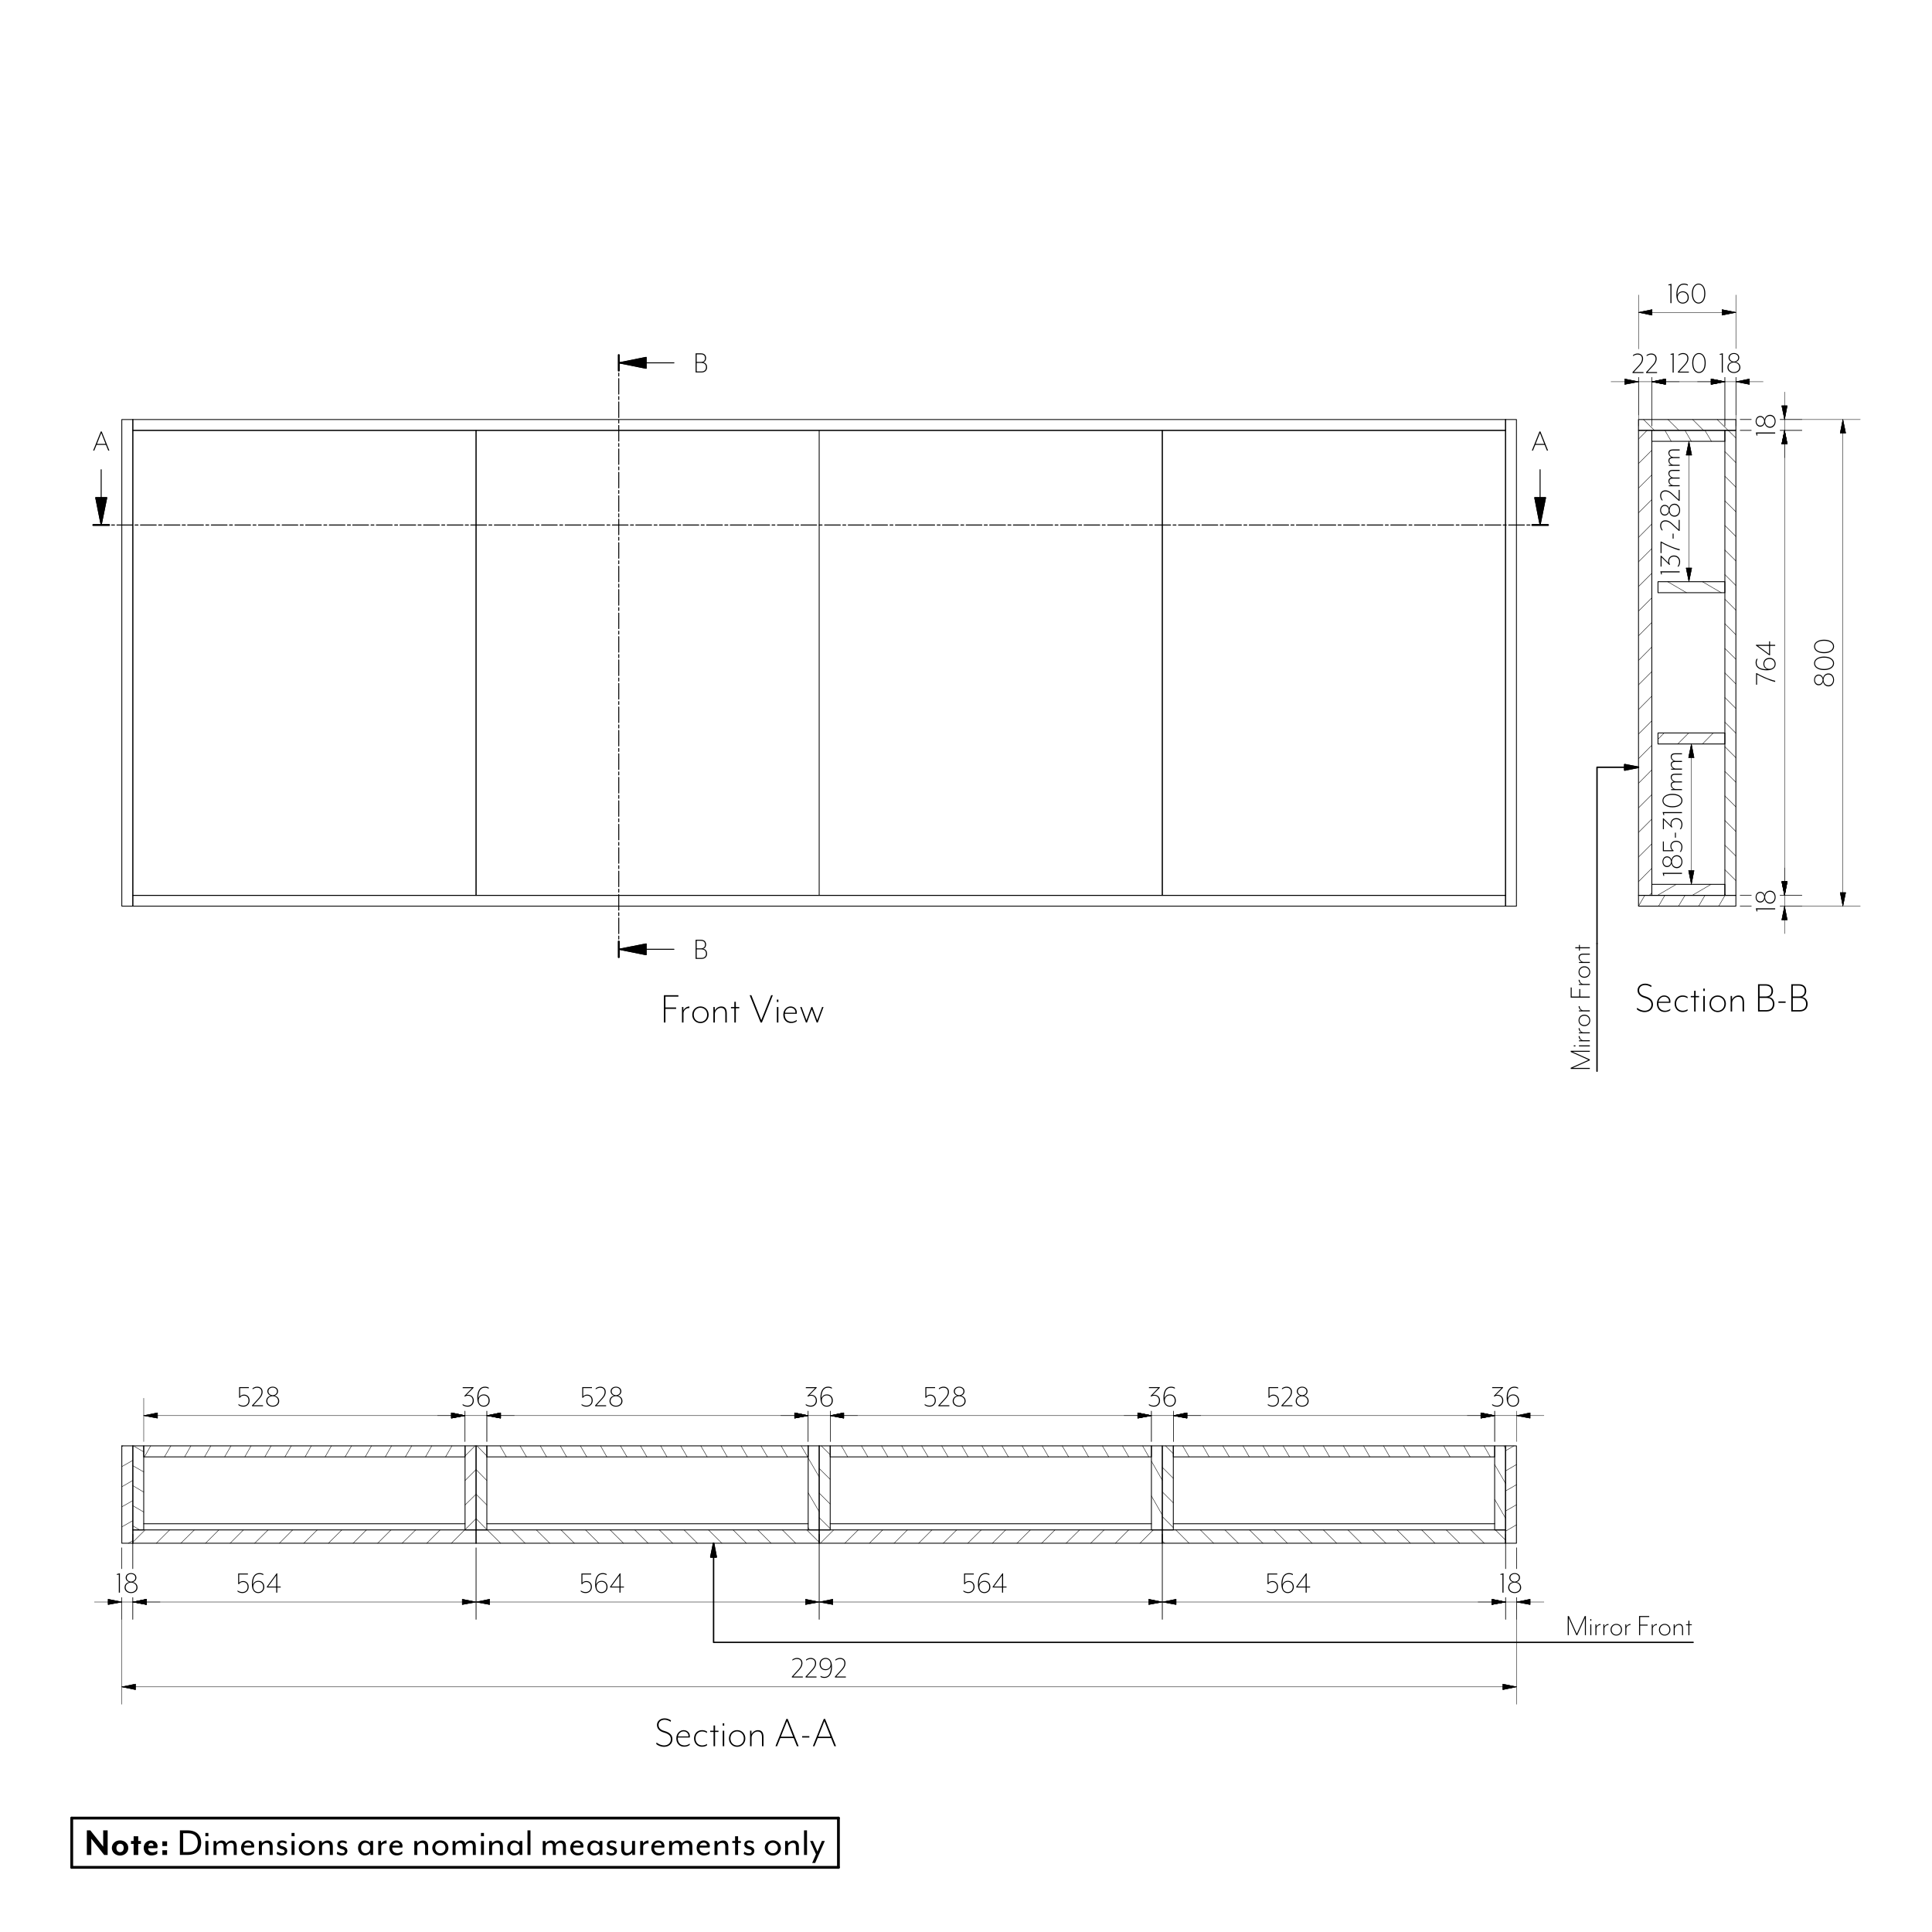 <?xml version="1.0" encoding="UTF-8"?><svg id="Layer_1" xmlns="http://www.w3.org/2000/svg" width="1000" height="1000" viewBox="0 0 1000 1000"><defs><style>.cls-1{stroke-width:.5px;}.cls-1,.cls-2,.cls-3,.cls-4,.cls-5,.cls-6{fill:none;stroke:#000;stroke-linecap:round;stroke-linejoin:round;}.cls-2{stroke-width:.43px;}.cls-3{stroke-width:1.44px;}.cls-4{stroke-width:1.01px;}.cls-5{stroke-width:.72px;}.cls-7{fill-rule:evenodd;}.cls-6{stroke-width:.22px;}</style></defs><line class="cls-6" x1="853.67" y1="463.44" x2="854.99" y2="462.12"/><line class="cls-6" x1="848.09" y1="456.36" x2="854.99" y2="449.4"/><line class="cls-6" x1="848.09" y1="443.64" x2="854.99" y2="436.74"/><line class="cls-6" x1="848.09" y1="430.86" x2="854.99" y2="423.96"/><line class="cls-6" x1="848.09" y1="418.14" x2="854.99" y2="411.24"/><line class="cls-6" x1="848.09" y1="405.42" x2="854.99" y2="398.46"/><line class="cls-6" x1="848.09" y1="392.7" x2="854.99" y2="385.74"/><line class="cls-6" x1="848.09" y1="379.98" x2="854.99" y2="373.08"/><line class="cls-6" x1="848.09" y1="367.26" x2="854.99" y2="360.3"/><line class="cls-6" x1="848.09" y1="354.48" x2="854.99" y2="347.58"/><line class="cls-6" x1="848.09" y1="341.82" x2="854.99" y2="334.86"/><line class="cls-6" x1="848.09" y1="329.1" x2="854.99" y2="322.14"/><line class="cls-6" x1="848.09" y1="316.32" x2="854.99" y2="309.42"/><line class="cls-6" x1="848.09" y1="303.6" x2="854.99" y2="296.7"/><line class="cls-6" x1="848.09" y1="290.82" x2="854.99" y2="283.92"/><line class="cls-6" x1="848.09" y1="278.16" x2="854.99" y2="271.2"/><line class="cls-6" x1="848.09" y1="265.44" x2="854.99" y2="258.54"/><line class="cls-6" x1="848.09" y1="252.66" x2="854.99" y2="245.76"/><line class="cls-6" x1="848.09" y1="239.94" x2="854.99" y2="233.04"/><line class="cls-6" x1="848.09" y1="227.28" x2="852.53" y2="222.78"/><line class="cls-6" x1="856.31" y1="222.78" x2="850.67" y2="217.14"/><line class="cls-6" x1="869.03" y1="222.78" x2="863.33" y2="217.14"/><line class="cls-6" x1="881.75" y1="222.78" x2="876.11" y2="217.14"/><line class="cls-6" x1="894.53" y1="222.78" x2="888.83" y2="217.14"/><line class="cls-6" x1="848.09" y1="469.02" x2="851.33" y2="463.44"/><line class="cls-6" x1="858.47" y1="469.02" x2="861.71" y2="463.44"/><line class="cls-6" x1="868.79" y1="469.02" x2="872.15" y2="463.44"/><line class="cls-6" x1="879.23" y1="469.02" x2="882.47" y2="463.44"/><line class="cls-6" x1="889.61" y1="469.02" x2="892.85" y2="463.44"/><line class="cls-6" x1="872.93" y1="306.78" x2="863.15" y2="301.08"/><line class="cls-6" x1="890.93" y1="306.78" x2="881.15" y2="301.08"/><line class="cls-6" x1="881.15" y1="385.08" x2="886.79" y2="379.38"/><line class="cls-6" x1="868.37" y1="385.08" x2="874.07" y2="379.38"/><line class="cls-6" x1="858.17" y1="382.62" x2="861.35" y2="379.38"/><line class="cls-6" x1="893.27" y1="463.44" x2="892.79" y2="462.84"/><line class="cls-6" x1="898.49" y1="455.82" x2="892.79" y2="450.18"/><line class="cls-6" x1="898.49" y1="443.1" x2="892.79" y2="437.46"/><line class="cls-6" x1="898.49" y1="430.38" x2="892.79" y2="424.68"/><line class="cls-6" x1="898.49" y1="417.66" x2="892.79" y2="411.96"/><line class="cls-6" x1="898.49" y1="404.88" x2="892.79" y2="399.3"/><line class="cls-6" x1="898.49" y1="392.22" x2="892.79" y2="386.52"/><line class="cls-6" x1="898.49" y1="379.5" x2="892.79" y2="373.8"/><line class="cls-6" x1="898.49" y1="366.72" x2="892.79" y2="361.02"/><line class="cls-6" x1="898.49" y1="354" x2="892.79" y2="348.3"/><line class="cls-6" x1="898.49" y1="341.22" x2="892.79" y2="335.64"/><line class="cls-6" x1="898.49" y1="328.56" x2="892.79" y2="322.86"/><line class="cls-6" x1="898.49" y1="315.84" x2="892.79" y2="310.14"/><line class="cls-6" x1="898.49" y1="303.06" x2="892.79" y2="297.42"/><line class="cls-6" x1="898.49" y1="290.34" x2="892.79" y2="284.7"/><line class="cls-6" x1="898.49" y1="277.68" x2="892.79" y2="271.98"/><line class="cls-6" x1="898.49" y1="264.9" x2="892.79" y2="259.26"/><line class="cls-6" x1="898.49" y1="252.18" x2="892.79" y2="246.48"/><line class="cls-6" x1="898.49" y1="239.46" x2="892.79" y2="233.76"/><line class="cls-6" x1="898.49" y1="226.68" x2="894.53" y2="222.78"/><line class="cls-6" x1="590.03" y1="798.78" x2="596.93" y2="791.88"/><line class="cls-6" x1="577.31" y1="798.78" x2="584.21" y2="791.88"/><line class="cls-6" x1="564.53" y1="798.78" x2="571.49" y2="791.88"/><line class="cls-6" x1="551.81" y1="798.78" x2="558.77" y2="791.88"/><line class="cls-6" x1="539.15" y1="798.78" x2="546.05" y2="791.88"/><line class="cls-6" x1="526.37" y1="798.78" x2="533.33" y2="791.88"/><line class="cls-6" x1="513.65" y1="798.78" x2="520.55" y2="791.88"/><line class="cls-6" x1="500.93" y1="798.78" x2="507.89" y2="791.88"/><line class="cls-6" x1="488.21" y1="798.78" x2="495.17" y2="791.88"/><line class="cls-6" x1="475.49" y1="798.78" x2="482.39" y2="791.88"/><line class="cls-6" x1="462.77" y1="798.78" x2="469.67" y2="791.88"/><line class="cls-6" x1="449.99" y1="798.78" x2="456.89" y2="791.88"/><line class="cls-6" x1="437.27" y1="798.78" x2="444.23" y2="791.88"/><line class="cls-6" x1="424.61" y1="798.78" x2="431.51" y2="791.88"/><line class="cls-6" x1="246.41" y1="798.78" x2="246.41" y2="798.78"/><line class="cls-6" x1="233.63" y1="798.78" x2="240.53" y2="791.88"/><line class="cls-6" x1="220.91" y1="798.78" x2="227.81" y2="791.88"/><line class="cls-6" x1="208.13" y1="798.78" x2="215.15" y2="791.88"/><line class="cls-6" x1="195.47" y1="798.78" x2="202.37" y2="791.88"/><line class="cls-6" x1="182.75" y1="798.78" x2="189.65" y2="791.88"/><line class="cls-6" x1="169.97" y1="798.78" x2="176.93" y2="791.88"/><line class="cls-6" x1="157.25" y1="798.78" x2="164.21" y2="791.88"/><line class="cls-6" x1="144.59" y1="798.78" x2="151.49" y2="791.88"/><line class="cls-6" x1="131.81" y1="798.78" x2="138.77" y2="791.88"/><line class="cls-6" x1="119.09" y1="798.78" x2="125.99" y2="791.88"/><line class="cls-6" x1="106.37" y1="798.78" x2="113.27" y2="791.88"/><line class="cls-6" x1="93.59" y1="798.78" x2="100.61" y2="791.88"/><line class="cls-6" x1="80.93" y1="798.78" x2="87.83" y2="791.88"/><line class="cls-6" x1="68.75" y1="798.24" x2="75.11" y2="791.88"/><line class="cls-6" x1="602.81" y1="798.78" x2="601.61" y2="797.7"/><line class="cls-6" x1="615.47" y1="798.78" x2="608.57" y2="791.88"/><line class="cls-6" x1="628.19" y1="798.78" x2="621.29" y2="791.88"/><line class="cls-6" x1="640.97" y1="798.78" x2="634.01" y2="791.88"/><line class="cls-6" x1="653.69" y1="798.78" x2="646.73" y2="791.88"/><line class="cls-6" x1="666.35" y1="798.78" x2="659.45" y2="791.88"/><line class="cls-6" x1="679.13" y1="798.78" x2="672.17" y2="791.88"/><line class="cls-6" x1="691.85" y1="798.78" x2="684.95" y2="791.88"/><line class="cls-6" x1="704.57" y1="798.78" x2="697.67" y2="791.88"/><line class="cls-6" x1="717.35" y1="798.78" x2="710.33" y2="791.88"/><line class="cls-6" x1="730.01" y1="798.78" x2="723.11" y2="791.88"/><line class="cls-6" x1="742.73" y1="798.78" x2="735.83" y2="791.88"/><line class="cls-6" x1="755.51" y1="798.78" x2="748.55" y2="791.88"/><line class="cls-6" x1="768.23" y1="798.78" x2="761.27" y2="791.88"/><line class="cls-6" x1="779.27" y1="797.16" x2="773.99" y2="791.88"/><line class="cls-6" x1="259.13" y1="798.78" x2="252.17" y2="791.88"/><line class="cls-6" x1="271.79" y1="798.78" x2="264.89" y2="791.88"/><line class="cls-6" x1="284.57" y1="798.78" x2="277.61" y2="791.88"/><line class="cls-6" x1="297.29" y1="798.78" x2="290.39" y2="791.88"/><line class="cls-6" x1="310.01" y1="798.78" x2="303.05" y2="791.88"/><line class="cls-6" x1="322.73" y1="798.78" x2="315.77" y2="791.88"/><line class="cls-6" x1="335.45" y1="798.78" x2="328.55" y2="791.88"/><line class="cls-6" x1="348.17" y1="798.78" x2="341.27" y2="791.88"/><line class="cls-6" x1="360.95" y1="798.78" x2="354.05" y2="791.88"/><line class="cls-6" x1="373.67" y1="798.78" x2="366.71" y2="791.88"/><line class="cls-6" x1="386.33" y1="798.78" x2="379.43" y2="791.88"/><line class="cls-6" x1="399.11" y1="798.78" x2="392.21" y2="791.88"/><line class="cls-6" x1="411.83" y1="798.78" x2="404.93" y2="791.88"/><line class="cls-6" x1="424.01" y1="798.24" x2="417.59" y2="791.88"/><line class="cls-6" x1="240.71" y1="791.76" x2="246.41" y2="786.06"/><line class="cls-6" x1="240.71" y1="778.98" x2="246.41" y2="773.4"/><line class="cls-6" x1="240.71" y1="766.32" x2="246.41" y2="760.62"/><line class="cls-6" x1="240.71" y1="753.6" x2="245.87" y2="748.38"/><line class="cls-6" x1="607.31" y1="790.68" x2="601.61" y2="784.98"/><line class="cls-6" x1="607.31" y1="777.9" x2="601.61" y2="772.2"/><line class="cls-6" x1="607.31" y1="765.18" x2="601.61" y2="759.48"/><line class="cls-6" x1="607.31" y1="752.4" x2="603.29" y2="748.38"/><line class="cls-6" x1="429.71" y1="791.16" x2="424.01" y2="785.52"/><line class="cls-6" x1="429.71" y1="778.5" x2="424.01" y2="772.8"/><line class="cls-6" x1="429.71" y1="765.72" x2="424.01" y2="760.08"/><line class="cls-6" x1="429.71" y1="753" x2="425.09" y2="748.38"/><line class="cls-6" x1="251.99" y1="791.76" x2="246.41" y2="786.06"/><line class="cls-6" x1="251.99" y1="778.98" x2="246.41" y2="773.4"/><line class="cls-6" x1="251.99" y1="766.32" x2="246.41" y2="760.62"/><line class="cls-6" x1="251.99" y1="753.6" x2="246.89" y2="748.38"/><line class="cls-6" x1="74.75" y1="754.08" x2="77.99" y2="748.38"/><line class="cls-6" x1="85.13" y1="754.08" x2="88.43" y2="748.38"/><line class="cls-6" x1="95.57" y1="754.08" x2="98.81" y2="748.38"/><line class="cls-6" x1="105.89" y1="754.08" x2="109.13" y2="748.38"/><line class="cls-6" x1="116.27" y1="754.08" x2="119.57" y2="748.38"/><line class="cls-6" x1="126.71" y1="754.08" x2="129.95" y2="748.38"/><line class="cls-6" x1="137.09" y1="754.08" x2="140.33" y2="748.38"/><line class="cls-6" x1="147.47" y1="754.08" x2="150.77" y2="748.38"/><line class="cls-6" x1="157.91" y1="754.08" x2="161.15" y2="748.38"/><line class="cls-6" x1="168.29" y1="754.08" x2="171.53" y2="748.38"/><line class="cls-6" x1="178.61" y1="754.08" x2="181.97" y2="748.38"/><line class="cls-6" x1="189.05" y1="754.08" x2="192.29" y2="748.38"/><line class="cls-6" x1="199.43" y1="754.08" x2="202.67" y2="748.38"/><line class="cls-6" x1="209.81" y1="754.08" x2="213.11" y2="748.38"/><line class="cls-6" x1="220.25" y1="754.08" x2="223.49" y2="748.38"/><line class="cls-6" x1="230.63" y1="754.08" x2="233.93" y2="748.38"/><line class="cls-6" x1="615.47" y1="754.08" x2="612.17" y2="748.38"/><line class="cls-6" x1="625.85" y1="754.08" x2="622.61" y2="748.38"/><line class="cls-6" x1="636.29" y1="754.08" x2="632.93" y2="748.38"/><line class="cls-6" x1="646.61" y1="754.08" x2="643.37" y2="748.38"/><line class="cls-6" x1="656.99" y1="754.08" x2="653.75" y2="748.38"/><line class="cls-6" x1="667.43" y1="754.08" x2="664.13" y2="748.38"/><line class="cls-6" x1="677.81" y1="754.08" x2="674.57" y2="748.38"/><line class="cls-6" x1="688.19" y1="754.08" x2="684.95" y2="748.38"/><line class="cls-6" x1="698.63" y1="754.08" x2="695.33" y2="748.38"/><line class="cls-6" x1="709.01" y1="754.08" x2="705.77" y2="748.38"/><line class="cls-6" x1="719.33" y1="754.08" x2="716.09" y2="748.38"/><line class="cls-6" x1="729.77" y1="754.08" x2="726.47" y2="748.38"/><line class="cls-6" x1="740.15" y1="754.08" x2="736.91" y2="748.38"/><line class="cls-6" x1="750.53" y1="754.08" x2="747.29" y2="748.38"/><line class="cls-6" x1="760.97" y1="754.08" x2="757.67" y2="748.38"/><line class="cls-6" x1="771.35" y1="754.08" x2="768.11" y2="748.38"/><line class="cls-6" x1="438.77" y1="754.08" x2="435.53" y2="748.38"/><line class="cls-6" x1="449.21" y1="754.08" x2="445.91" y2="748.38"/><line class="cls-6" x1="459.59" y1="754.08" x2="456.29" y2="748.38"/><line class="cls-6" x1="469.97" y1="754.08" x2="466.73" y2="748.38"/><line class="cls-6" x1="480.41" y1="754.08" x2="477.05" y2="748.38"/><line class="cls-6" x1="490.73" y1="754.08" x2="487.43" y2="748.38"/><line class="cls-6" x1="501.11" y1="754.08" x2="497.87" y2="748.38"/><line class="cls-6" x1="511.55" y1="754.08" x2="508.25" y2="748.38"/><line class="cls-6" x1="521.93" y1="754.08" x2="518.63" y2="748.38"/><line class="cls-6" x1="532.31" y1="754.08" x2="529.07" y2="748.38"/><line class="cls-6" x1="542.75" y1="754.08" x2="539.45" y2="748.38"/><line class="cls-6" x1="553.13" y1="754.08" x2="549.77" y2="748.38"/><line class="cls-6" x1="563.45" y1="754.08" x2="560.21" y2="748.38"/><line class="cls-6" x1="573.89" y1="754.08" x2="570.59" y2="748.38"/><line class="cls-6" x1="584.27" y1="754.08" x2="580.97" y2="748.38"/><line class="cls-6" x1="594.65" y1="754.08" x2="591.41" y2="748.38"/><line class="cls-6" x1="262.07" y1="754.08" x2="258.83" y2="748.38"/><line class="cls-6" x1="272.51" y1="754.08" x2="269.21" y2="748.38"/><line class="cls-6" x1="282.89" y1="754.08" x2="279.65" y2="748.38"/><line class="cls-6" x1="293.27" y1="754.08" x2="290.03" y2="748.38"/><line class="cls-6" x1="303.71" y1="754.08" x2="300.41" y2="748.38"/><line class="cls-6" x1="314.09" y1="754.08" x2="310.85" y2="748.38"/><line class="cls-6" x1="324.53" y1="754.08" x2="321.17" y2="748.38"/><line class="cls-6" x1="334.85" y1="754.08" x2="331.55" y2="748.38"/><line class="cls-6" x1="345.23" y1="754.08" x2="341.99" y2="748.38"/><line class="cls-6" x1="355.67" y1="754.08" x2="352.37" y2="748.38"/><line class="cls-6" x1="366.05" y1="754.08" x2="362.75" y2="748.38"/><line class="cls-6" x1="376.43" y1="754.08" x2="373.19" y2="748.38"/><line class="cls-6" x1="386.87" y1="754.08" x2="383.57" y2="748.38"/><line class="cls-6" x1="397.25" y1="754.08" x2="393.89" y2="748.38"/><line class="cls-6" x1="407.57" y1="754.08" x2="404.33" y2="748.38"/><line class="cls-6" x1="418.01" y1="754.08" x2="414.71" y2="748.38"/><line class="cls-6" x1="779.27" y1="785.82" x2="773.63" y2="776.04"/><line class="cls-6" x1="779.27" y1="767.82" x2="773.63" y2="758.04"/><line class="cls-6" x1="779.27" y1="749.82" x2="778.43" y2="748.38"/><line class="cls-6" x1="601.61" y1="784.2" x2="595.97" y2="774.3"/><line class="cls-6" x1="601.61" y1="766.2" x2="595.97" y2="756.3"/><line class="cls-6" x1="419.03" y1="791.88" x2="418.31" y2="790.68"/><line class="cls-6" x1="424.01" y1="782.46" x2="418.31" y2="772.68"/><line class="cls-6" x1="424.01" y1="764.46" x2="418.31" y2="754.68"/><line class="cls-6" x1="779.27" y1="792.54" x2="784.91" y2="789.24"/><line class="cls-6" x1="779.27" y1="782.1" x2="784.91" y2="778.86"/><line class="cls-6" x1="779.27" y1="771.72" x2="784.91" y2="768.48"/><line class="cls-6" x1="779.27" y1="761.34" x2="784.91" y2="758.04"/><line class="cls-6" x1="779.27" y1="750.9" x2="783.65" y2="748.38"/><line class="cls-6" x1="66.41" y1="798.78" x2="68.75" y2="797.4"/><line class="cls-6" x1="63.05" y1="790.32" x2="68.75" y2="787.08"/><line class="cls-6" x1="63.05" y1="779.94" x2="68.75" y2="776.7"/><line class="cls-6" x1="63.05" y1="769.56" x2="68.75" y2="766.26"/><line class="cls-6" x1="63.05" y1="759.12" x2="68.75" y2="755.88"/><line class="cls-6" x1="63.05" y1="748.74" x2="63.65" y2="748.38"/><line class="cls-6" x1="72.35" y1="791.88" x2="68.75" y2="789.78"/><line class="cls-6" x1="74.39" y1="782.64" x2="68.75" y2="779.34"/><line class="cls-6" x1="74.39" y1="772.32" x2="68.75" y2="768.96"/><line class="cls-6" x1="74.39" y1="761.88" x2="68.75" y2="758.64"/><line class="cls-6" x1="74.39" y1="751.5" x2="69.05" y2="748.38"/><line class="cls-6" x1="865.01" y1="228.42" x2="861.77" y2="222.78"/><line class="cls-6" x1="875.39" y1="228.42" x2="872.15" y2="222.78"/><line class="cls-6" x1="885.83" y1="228.42" x2="882.47" y2="222.78"/><line class="cls-6" x1="875.87" y1="463.44" x2="885.65" y2="457.74"/><line class="cls-6" x1="857.87" y1="463.44" x2="867.65" y2="457.74"/><polyline class="cls-2" points="68.75 463.44 246.41 463.44 246.41 222.78 68.75 222.78 68.75 463.44"/><polyline class="cls-2" points="424.01 463.44 601.61 463.44 601.61 222.78 424.01 222.78 424.01 463.44 424.01 222.78 246.41 222.78 246.41 463.44 424.01 463.44"/><polyline class="cls-2" points="779.27 463.44 779.27 222.78 601.61 222.78 601.61 463.44 779.27 463.44"/><polyline class="cls-2" points="63.05 469.02 68.75 469.02 68.75 217.14 63.05 217.14 63.05 469.02"/><polyline class="cls-2" points="779.27 469.02 784.91 469.02 784.91 217.14 779.27 217.14 779.27 469.02"/><line class="cls-2" x1="779.27" y1="222.78" x2="68.75" y2="222.78"/><line class="cls-2" x1="779.27" y1="222.78" x2="779.27" y2="217.14"/><line class="cls-2" x1="68.75" y1="217.14" x2="779.27" y2="217.14"/><line class="cls-2" x1="68.75" y1="222.78" x2="68.75" y2="217.14"/><line class="cls-2" x1="779.27" y1="469.02" x2="779.27" y2="463.44"/><line class="cls-2" x1="68.75" y1="463.44" x2="779.27" y2="463.44"/><line class="cls-2" x1="68.75" y1="469.02" x2="68.75" y2="463.44"/><line class="cls-2" x1="68.75" y1="469.02" x2="779.27" y2="469.02"/><g><path d="m344.43,515.86v5.6h5.53v.73h-5.53v7.06h-.8v-14.13h7.51v.73h-6.71Z"/><path d="m353.77,524.48v4.78h-.78v-8.03h.71l.05,1.77c.57-1.32,1.93-2.02,3.06-2.05v.82c-1.55-.12-3.04,1.15-3.04,2.71Z"/><path d="m362.55,529.57c-2.38,0-4.24-1.84-4.24-4.33s1.86-4.31,4.24-4.31,4.24,1.84,4.24,4.31-1.84,4.33-4.24,4.33Zm0-7.96c-1.91,0-3.46,1.44-3.46,3.63s1.55,3.65,3.46,3.65,3.46-1.44,3.46-3.65-1.55-3.63-3.46-3.63Z"/><path d="m375.41,529.26v-4.66c0-2.26-.85-2.94-2.31-2.94s-3.08,1.44-3.08,3.06v4.54h-.78v-8.03h.71l.05,1.86c.54-1.25,1.96-2.14,3.27-2.14,1.88,0,2.92,1.06,2.92,3.6v4.71h-.78Z"/><path d="m380.87,521.89v7.37h-.78v-7.37h-1.74v-.66h1.74v-2.71h.78v2.71h1.77v.66h-1.77Z"/><path d="m394.36,529.26h-.68l-5.65-14.13h.87l5.13,12.9,5.13-12.9h.85l-5.65,14.13Z"/><path d="m402.11,518.62v-1.22h.78v1.22h-.78Zm0,10.64v-8.03h.78v8.03h-.78Z"/><path d="m412.4,524.76h-6.17s-.02.33-.02.42c0,1.84.9,3.67,3.56,3.67.96,0,2.02-.47,2.61-.96v.68c-.64.59-1.7.94-2.97.94-2.35,0-3.98-1.74-3.98-4.33s1.91-4.24,3.74-4.24,3.27,1.27,3.27,3.06c0,.19-.02.61-.05.75Zm-.71-.96c-.02-1.2-1.04-2.21-2.47-2.21-1.29,0-2.52.78-2.94,2.59h5.42v-.38Z"/><path d="m417.7,529.26h-.56l-2.97-8.03h.75l2.5,6.85,2.54-6.85h.52l2.52,6.85,2.52-6.85h.73l-2.97,8.03h-.57l-2.52-6.76-2.5,6.76Z"/></g><polyline class="cls-2" points="848.09 463.44 854.99 463.44 854.99 222.78 848.09 222.78 848.09 463.44"/><polyline class="cls-2" points="898.49 222.78 898.49 217.14 848.09 217.14 848.09 222.78 898.49 222.78"/><polyline class="cls-2" points="848.09 463.44 848.09 469.02 898.49 469.02 898.49 463.44 848.09 463.44"/><polyline class="cls-2" points="892.79 306.78 892.79 301.08 858.17 301.08 858.17 306.78 892.79 306.78"/><polyline class="cls-2" points="892.79 385.08 892.79 379.38 858.17 379.38 858.17 385.08 892.79 385.08"/><polyline class="cls-2" points="892.79 222.78 892.79 463.44 898.49 463.44 898.49 222.78 892.79 222.78"/><polyline class="cls-2" points="854.99 222.78 854.99 228.42 892.79 228.42 892.79 222.78 854.99 222.78"/><polyline class="cls-2" points="854.99 457.74 854.99 463.44 892.79 463.44 892.79 457.74 854.99 457.74"/><g><path d="m851.36,523.87c-1.88,0-3.37-.73-4.14-1.46l.14-.78c.94.8,2.35,1.51,4,1.51,1.88,0,3.41-1.2,3.41-3.11,0-1.67-.8-2.75-3.65-3.58-2.28-.66-3.53-2.03-3.53-3.91s1.58-3.41,4-3.41c1.22,0,2.5.52,3.25,1.06l-.17.71c-.94-.61-2.12-1.04-3.08-1.04-2,0-3.18,1.13-3.18,2.68,0,1.32.64,2.47,3.08,3.15,2.61.73,4.1,2.03,4.1,4.26,0,2.61-2.19,3.91-4.24,3.91Z"/><path d="m864.57,519.06h-6.17s-.02.33-.02.42c0,1.84.9,3.67,3.56,3.67.96,0,2.02-.47,2.61-.97v.68c-.64.59-1.7.94-2.97.94-2.35,0-3.98-1.74-3.98-4.33s1.91-4.24,3.74-4.24,3.27,1.27,3.27,3.06c0,.19-.02.61-.05.75Zm-.71-.97c-.02-1.2-1.04-2.21-2.47-2.21-1.29,0-2.52.78-2.94,2.59h5.42v-.38Z"/><path d="m870.88,523.84c-2.26,0-4.1-1.7-4.1-4.31s1.84-4.29,4.1-4.29c.94,0,1.81.19,2.61.75v.73c-.75-.54-1.7-.8-2.5-.8-1.95,0-3.44,1.34-3.44,3.6s1.48,3.63,3.44,3.63c.8,0,1.77-.26,2.5-.78v.73c-.78.54-1.67.73-2.61.73Z"/><path d="m877.66,516.19v7.37h-.78v-7.37h-1.74v-.66h1.74v-2.71h.78v2.71h1.77v.66h-1.77Z"/><path d="m881.62,512.92v-1.22h.78v1.22h-.78Zm0,10.64v-8.03h.78v8.03h-.78Z"/><path d="m889.08,523.87c-2.38,0-4.24-1.84-4.24-4.33s1.86-4.31,4.24-4.31,4.24,1.84,4.24,4.31-1.84,4.33-4.24,4.33Zm0-7.96c-1.91,0-3.46,1.44-3.46,3.63s1.55,3.65,3.46,3.65,3.46-1.44,3.46-3.65-1.55-3.63-3.46-3.63Z"/><path d="m901.94,523.56v-4.66c0-2.26-.85-2.94-2.31-2.94s-3.08,1.44-3.08,3.06v4.54h-.78v-8.03h.71l.05,1.86c.54-1.25,1.95-2.14,3.27-2.14,1.88,0,2.92,1.06,2.92,3.6v4.71h-.78Z"/><path d="m914.25,523.56h-4.29v-14.13h3.91c2.71,0,3.84,1.58,3.84,3.51,0,1.29-.59,2.75-2.19,3.13,2.12.33,2.92,2.02,2.92,3.6,0,2.09-1.25,3.88-4.19,3.88Zm-.38-13.4h-3.11v5.63h3.11c2.33,0,3.04-1.37,3.04-2.85s-.71-2.78-3.04-2.78Zm-3.11,12.67h3.48c2.57,0,3.39-1.55,3.39-3.15s-.8-3.16-3.39-3.16h-3.48v6.31Z"/><path d="m920.51,519.06v-.71h3.72v.71h-3.72Z"/><path d="m931.44,523.56h-4.29v-14.13h3.91c2.71,0,3.84,1.58,3.84,3.51,0,1.29-.59,2.75-2.19,3.13,2.12.33,2.92,2.02,2.92,3.6,0,2.09-1.25,3.88-4.19,3.88Zm-.38-13.4h-3.11v5.63h3.11c2.33,0,3.04-1.37,3.04-2.85s-.71-2.78-3.04-2.78Zm-3.11,12.67h3.48c2.57,0,3.39-1.55,3.39-3.15s-.8-3.16-3.39-3.16h-3.48v6.31Z"/></g><polyline class="cls-2" points="424.01 791.88 424.01 798.78 601.61 798.78 601.61 791.88 424.01 791.88"/><line class="cls-2" x1="246.41" y1="791.88" x2="68.75" y2="791.88"/><line class="cls-2" x1="246.41" y1="798.78" x2="246.41" y2="791.88"/><polyline class="cls-2" points="68.75 791.88 68.75 798.78 246.41 798.78"/><polyline class="cls-2" points="601.61 791.88 601.61 798.78 779.27 798.78 779.27 791.88 601.61 791.88"/><line class="cls-2" x1="424.01" y1="791.88" x2="246.41" y2="791.88"/><line class="cls-2" x1="424.01" y1="798.78" x2="424.01" y2="791.88"/><polyline class="cls-2" points="246.41 791.88 246.41 798.78 424.01 798.78"/><polyline class="cls-2" points="779.27 748.38 779.27 798.78 784.91 798.78 784.91 748.38 779.27 748.38"/><line class="cls-2" x1="68.75" y1="748.38" x2="63.05" y2="748.38"/><line class="cls-2" x1="68.75" y1="798.78" x2="68.75" y2="748.38"/><polyline class="cls-2" points="63.05 748.38 63.05 798.78 68.75 798.78"/><line class="cls-2" x1="251.99" y1="788.7" x2="418.31" y2="788.7"/><line class="cls-2" x1="429.71" y1="788.7" x2="595.97" y2="788.7"/><line class="cls-2" x1="607.31" y1="788.7" x2="773.63" y2="788.7"/><line class="cls-2" x1="74.39" y1="788.7" x2="240.71" y2="788.7"/><polyline class="cls-2" points="74.39 791.88 74.39 748.38 68.75 748.38 68.75 791.88 74.39 791.88"/><polyline class="cls-2" points="773.63 748.38 773.63 791.88 779.27 791.88 779.27 748.38 773.63 748.38"/><polyline class="cls-2" points="595.97 748.38 595.97 791.88 601.61 791.88 601.61 748.38 595.97 748.38"/><line class="cls-2" x1="424.01" y1="748.38" x2="418.31" y2="748.38"/><line class="cls-2" x1="424.01" y1="791.88" x2="424.01" y2="748.38"/><polyline class="cls-2" points="418.31 748.38 418.31 791.88 424.01 791.88"/><polyline class="cls-2" points="240.71 748.38 240.71 791.88 246.41 791.88 246.41 748.38 240.71 748.38"/><polyline class="cls-2" points="607.31 791.88 607.31 748.38 601.61 748.38 601.61 791.88 607.31 791.88"/><polyline class="cls-2" points="429.71 791.88 429.71 748.38 424.01 748.38 424.01 791.88 429.71 791.88"/><line class="cls-2" x1="246.41" y1="791.88" x2="251.99" y2="791.88"/><line class="cls-2" x1="246.41" y1="748.38" x2="246.41" y2="791.88"/><polyline class="cls-2" points="251.99 791.88 251.99 748.38 246.41 748.38"/><polyline class="cls-2" points="240.71 748.38 74.39 748.38 74.39 754.08 240.71 754.08 240.71 748.38"/><polyline class="cls-2" points="773.63 748.38 607.31 748.38 607.31 754.08 773.63 754.08 773.63 748.38"/><polyline class="cls-2" points="595.97 748.38 429.71 748.38 429.71 754.08 595.97 754.08 595.97 748.38"/><line class="cls-2" x1="418.31" y1="754.08" x2="418.31" y2="748.38"/><line class="cls-2" x1="251.99" y1="754.08" x2="418.31" y2="754.08"/><polyline class="cls-2" points="418.31 748.38 251.99 748.38 251.99 754.08"/><g><path d="m343.82,904.15c-1.88,0-3.37-.73-4.14-1.46l.14-.78c.94.8,2.35,1.51,4,1.51,1.88,0,3.41-1.2,3.41-3.11,0-1.67-.8-2.75-3.65-3.58-2.28-.66-3.53-2.02-3.53-3.91s1.58-3.41,4-3.41c1.22,0,2.5.52,3.25,1.06l-.17.71c-.94-.61-2.12-1.04-3.08-1.04-2,0-3.18,1.13-3.18,2.68,0,1.32.64,2.47,3.08,3.15,2.61.73,4.1,2.03,4.1,4.26,0,2.61-2.19,3.91-4.24,3.91Z"/><path d="m357.03,899.34h-6.17s-.02.33-.02.42c0,1.84.9,3.67,3.56,3.67.96,0,2.02-.47,2.61-.96v.68c-.64.59-1.7.94-2.97.94-2.35,0-3.98-1.74-3.98-4.33s1.91-4.24,3.74-4.24,3.27,1.27,3.27,3.06c0,.19-.02.61-.05.75Zm-.71-.96c-.02-1.2-1.04-2.21-2.47-2.21-1.29,0-2.52.78-2.94,2.59h5.42v-.38Z"/><path d="m363.34,904.12c-2.26,0-4.1-1.7-4.1-4.31s1.84-4.29,4.1-4.29c.94,0,1.81.19,2.61.75v.73c-.75-.54-1.7-.8-2.5-.8-1.95,0-3.44,1.34-3.44,3.6s1.48,3.63,3.44,3.63c.8,0,1.77-.26,2.5-.78v.73c-.78.54-1.67.73-2.61.73Z"/><path d="m370.12,896.47v7.37h-.78v-7.37h-1.74v-.66h1.74v-2.71h.78v2.71h1.77v.66h-1.77Z"/><path d="m374.08,893.2v-1.22h.78v1.22h-.78Zm0,10.64v-8.03h.78v8.03h-.78Z"/><path d="m381.54,904.15c-2.38,0-4.24-1.84-4.24-4.33s1.86-4.31,4.24-4.31,4.24,1.84,4.24,4.31-1.84,4.33-4.24,4.33Zm0-7.96c-1.91,0-3.46,1.44-3.46,3.63s1.55,3.65,3.46,3.65,3.46-1.44,3.46-3.65-1.55-3.63-3.46-3.63Z"/><path d="m394.4,903.84v-4.66c0-2.26-.85-2.94-2.31-2.94s-3.08,1.44-3.08,3.06v4.54h-.78v-8.03h.71l.05,1.86c.54-1.25,1.96-2.14,3.27-2.14,1.88,0,2.92,1.06,2.92,3.6v4.71h-.78Z"/><path d="m412.5,903.84l-1.69-4.21h-6.92l-1.69,4.21h-.82l5.65-14.13h.68l5.65,14.13h-.85Zm-5.16-12.97l-3.18,8.03h6.36l-3.18-8.03Z"/><path d="m415.19,899.34v-.71h3.72v.71h-3.72Z"/><path d="m431.86,903.84l-1.69-4.21h-6.92l-1.69,4.21h-.82l5.65-14.13h.68l5.65,14.13h-.85Zm-5.16-12.97l-3.18,8.03h6.36l-3.18-8.03Z"/></g><line class="cls-3" x1="37.13" y1="966.54" x2="37.13" y2="941.04"/><line class="cls-3" x1="433.97" y1="966.54" x2="37.13" y2="966.54"/><line class="cls-3" x1="433.97" y1="941.04" x2="433.97" y2="966.54"/><line class="cls-3" x1="37.13" y1="941.04" x2="433.97" y2="941.04"/><g><path d="m53.92,960.12l-6.66-8.4v8.4h-2.31v-12.73h1.8l6.66,8.4v-8.4h2.31v12.73h-1.8Z"/><path d="m62.15,960.44c-2.38,0-4.26-1.7-4.26-3.95s1.89-3.92,4.26-3.92,4.26,1.68,4.26,3.92-1.91,3.95-4.26,3.95Zm0-6.11c-1.12,0-1.89.85-1.89,2.16s.76,2.18,1.89,2.18,1.89-.85,1.89-2.18-.74-2.16-1.89-2.16Z"/><path d="m71.55,954.42v5.71h-2.38v-5.71h-1.38v-1.53h1.38v-2.44h2.38v2.44h1.4v1.53h-1.4Z"/><path d="m81.43,956.62h-4.71c0,1.08.55,2.12,2.35,2.12.81,0,1.8-.38,2.33-.85v1.57c-.64.55-1.76.93-3.05.93-2.4,0-3.97-1.67-3.97-3.94s1.76-3.84,3.8-3.84c1.89,0,3.37,1.23,3.37,2.97,0,.34-.06.79-.13,1.04Zm-3.22-2.59c-.64,0-1.21.38-1.4,1.4h2.57s.02-.13.02-.3c0-.62-.4-1.1-1.19-1.1Z"/><path d="m84.04,955.52v-2.46h2.44v2.46h-2.44Zm0,4.6v-2.44h2.44v2.44h-2.44Z"/></g><g><path d="m93.11,947.39h3.95c4.94,0,7.08,2.86,7.08,6.36s-2.14,6.36-7.08,6.36h-3.95v-12.73Zm3.97,11.24c4.14,0,5.3-2.33,5.3-4.88s-1.17-4.88-5.3-4.88h-2.27v9.76h2.27Z"/><path d="m106.31,950.43v-1.7h1.55v1.7h-1.55Zm0,9.69v-7.23h1.55v7.23h-1.55Z"/><path d="m120.98,960.12v-4.28c0-1.36-.45-1.97-1.53-1.97s-2.16.91-2.16,2.12v4.14h-1.55v-4.28c0-1.36-.42-1.97-1.53-1.97-1.04,0-2.14.91-2.14,2.12v4.14h-1.55v-7.23h1.38l.11,1.25c.49-.81,1.51-1.53,2.71-1.53,1.42,0,2.12.72,2.4,1.65.57-.89,1.61-1.65,2.84-1.65,1.95,0,2.57,1.36,2.57,3.16v4.35h-1.55Z"/><path d="m131.48,956.3h-5.2c-.13,1.17.36,2.88,2.74,2.88.81,0,1.91-.45,2.44-1.02v1.23c-.62.64-1.82,1-2.88,1-2.33,0-3.82-1.65-3.82-3.9s1.63-3.88,3.61-3.88,3.22,1.36,3.22,2.91c0,.25-.04.53-.11.79Zm-3.1-2.57c-.89,0-1.7.51-1.97,1.55h3.65s.02-.08.02-.17c0-.7-.57-1.38-1.7-1.38Z"/><path d="m139.58,960.12v-4.26c0-1.38-.57-1.99-1.67-1.99-1.04,0-2.35.91-2.35,2.12v4.14h-1.55v-7.23h1.38l.11,1.25c.49-.81,1.72-1.53,2.93-1.53,1.95,0,2.71,1.36,2.71,3.16v4.35h-1.55Z"/><path d="m145.93,960.4c-1.51,0-2.61-.72-2.76-.81l.3-1.17c.49.3,1.4.83,2.48.83.85,0,1.38-.34,1.38-1.04,0-.53-.4-.89-1.59-1.17-1.59-.38-2.23-1.23-2.23-2.23,0-1.14.74-2.21,2.59-2.21,1.19,0,2.21.61,2.31.68l-.28,1.08c-.55-.34-1.32-.66-2.04-.66-.89,0-1.23.38-1.23.91s.47.83,1.34,1.04c1.72.4,2.48,1.23,2.48,2.35,0,1.42-1,2.38-2.76,2.38Z"/><path d="m150.91,950.43v-1.7h1.55v1.7h-1.55Zm0,9.69v-7.23h1.55v7.23h-1.55Z"/><path d="m158.8,960.44c-2.35,0-4.18-1.8-4.18-3.95s1.82-3.92,4.18-3.92,4.18,1.78,4.18,3.92-1.82,3.95-4.18,3.95Zm0-6.66c-1.51,0-2.63,1.12-2.63,2.71s1.12,2.74,2.63,2.74,2.63-1.15,2.63-2.74-1.1-2.71-2.63-2.71Z"/><path d="m170.72,960.12v-4.26c0-1.38-.57-1.99-1.67-1.99-1.04,0-2.35.91-2.35,2.12v4.14h-1.55v-7.23h1.38l.11,1.25c.49-.81,1.72-1.53,2.93-1.53,1.95,0,2.71,1.36,2.71,3.16v4.35h-1.55Z"/><path d="m177.06,960.4c-1.51,0-2.61-.72-2.76-.81l.3-1.17c.49.3,1.4.83,2.48.83.85,0,1.38-.34,1.38-1.04,0-.53-.4-.89-1.59-1.17-1.59-.38-2.23-1.23-2.23-2.23,0-1.14.74-2.21,2.59-2.21,1.19,0,2.21.61,2.31.68l-.28,1.08c-.55-.34-1.32-.66-2.04-.66-.89,0-1.23.38-1.23.91s.47.83,1.34,1.04c1.72.4,2.48,1.23,2.48,2.35,0,1.42-1,2.38-2.76,2.38Z"/><path d="m191.74,960.12l-.08-1.15c-.62.96-1.82,1.42-2.8,1.42-1.93,0-3.52-1.59-3.52-3.9s1.59-3.88,3.52-3.88c.93,0,2.18.47,2.8,1.42l.08-1.15h1.38v7.23h-1.38Zm-4.86-3.61c0,1.78,1.17,2.69,2.33,2.69,1.08,0,2.44-.81,2.44-2.69s-1.36-2.71-2.44-2.71c-1.17,0-2.33.93-2.33,2.71Z"/><path d="m197.34,955.92v4.2h-1.55v-7.23h1.38l.11,1.25c.49-.81,1.59-1.53,2.82-1.53v1.57c-1.38-.25-2.76.53-2.76,1.74Z"/><path d="m208.24,956.3h-5.2c-.13,1.17.36,2.88,2.74,2.88.81,0,1.91-.45,2.44-1.02v1.23c-.62.64-1.82,1-2.88,1-2.33,0-3.82-1.65-3.82-3.9s1.63-3.88,3.61-3.88,3.22,1.36,3.22,2.91c0,.25-.04.53-.11.79Zm-3.1-2.57c-.89,0-1.7.51-1.97,1.55h3.65s.02-.08.02-.17c0-.7-.57-1.38-1.7-1.38Z"/><path d="m220.03,960.12v-4.26c0-1.38-.57-1.99-1.67-1.99-1.04,0-2.35.91-2.35,2.12v4.14h-1.55v-7.23h1.38l.11,1.25c.49-.81,1.72-1.53,2.93-1.53,1.95,0,2.71,1.36,2.71,3.16v4.35h-1.55Z"/><path d="m227.92,960.44c-2.35,0-4.18-1.8-4.18-3.95s1.82-3.92,4.18-3.92,4.18,1.78,4.18,3.92-1.82,3.95-4.18,3.95Zm0-6.66c-1.51,0-2.63,1.12-2.63,2.71s1.12,2.74,2.63,2.74,2.63-1.15,2.63-2.74-1.1-2.71-2.63-2.71Z"/><path d="m244.72,960.12v-4.28c0-1.36-.45-1.97-1.53-1.97s-2.16.91-2.16,2.12v4.14h-1.55v-4.28c0-1.36-.42-1.97-1.53-1.97-1.04,0-2.14.91-2.14,2.12v4.14h-1.55v-7.23h1.38l.11,1.25c.49-.81,1.51-1.53,2.71-1.53,1.42,0,2.12.72,2.4,1.65.57-.89,1.61-1.65,2.84-1.65,1.95,0,2.57,1.36,2.57,3.16v4.35h-1.55Z"/><path d="m248.94,950.43v-1.7h1.55v1.7h-1.55Zm0,9.69v-7.23h1.55v7.23h-1.55Z"/><path d="m258.74,960.12v-4.26c0-1.38-.57-1.99-1.67-1.99-1.04,0-2.35.91-2.35,2.12v4.14h-1.55v-7.23h1.38l.11,1.25c.49-.81,1.72-1.53,2.93-1.53,1.95,0,2.71,1.36,2.71,3.16v4.35h-1.55Z"/><path d="m268.96,960.12l-.08-1.15c-.62.96-1.82,1.42-2.8,1.42-1.93,0-3.52-1.59-3.52-3.9s1.59-3.88,3.52-3.88c.93,0,2.18.47,2.8,1.42l.08-1.15h1.38v7.23h-1.38Zm-4.86-3.61c0,1.78,1.17,2.69,2.33,2.69,1.08,0,2.44-.81,2.44-2.69s-1.36-2.71-2.44-2.71c-1.17,0-2.33.93-2.33,2.71Z"/><path d="m273.02,960.12v-12.73h1.55v12.73h-1.55Z"/><path d="m291.38,960.12v-4.28c0-1.36-.45-1.97-1.53-1.97s-2.16.91-2.16,2.12v4.14h-1.55v-4.28c0-1.36-.42-1.97-1.53-1.97-1.04,0-2.14.91-2.14,2.12v4.14h-1.55v-7.23h1.38l.11,1.25c.49-.81,1.51-1.53,2.71-1.53,1.42,0,2.12.72,2.4,1.65.57-.89,1.61-1.65,2.84-1.65,1.95,0,2.57,1.36,2.57,3.16v4.35h-1.55Z"/><path d="m301.88,956.3h-5.2c-.13,1.17.36,2.88,2.74,2.88.81,0,1.91-.45,2.44-1.02v1.23c-.62.64-1.82,1-2.88,1-2.33,0-3.82-1.65-3.82-3.9s1.63-3.88,3.61-3.88,3.22,1.36,3.22,2.91c0,.25-.04.53-.11.79Zm-3.1-2.57c-.89,0-1.7.51-1.97,1.55h3.65s.02-.08.02-.17c0-.7-.57-1.38-1.7-1.38Z"/><path d="m310.41,960.12l-.08-1.15c-.62.96-1.82,1.42-2.8,1.42-1.93,0-3.52-1.59-3.52-3.9s1.59-3.88,3.52-3.88c.93,0,2.18.47,2.8,1.42l.08-1.15h1.38v7.23h-1.38Zm-4.86-3.61c0,1.78,1.17,2.69,2.33,2.69,1.08,0,2.44-.81,2.44-2.69s-1.36-2.71-2.44-2.71c-1.17,0-2.33.93-2.33,2.71Z"/><path d="m316.58,960.4c-1.51,0-2.61-.72-2.76-.81l.3-1.17c.49.3,1.4.83,2.48.83.85,0,1.38-.34,1.38-1.04,0-.53-.4-.89-1.59-1.17-1.59-.38-2.23-1.23-2.23-2.23,0-1.14.74-2.21,2.59-2.21,1.19,0,2.21.61,2.31.68l-.28,1.08c-.55-.34-1.32-.66-2.04-.66-.89,0-1.23.38-1.23.91s.47.83,1.34,1.04c1.72.4,2.48,1.23,2.48,2.35,0,1.42-1,2.38-2.76,2.38Z"/><path d="m327.31,960.12l-.11-1.25c-.49.81-1.72,1.53-2.93,1.53-1.95,0-2.71-1.36-2.71-3.16v-4.35h1.55v4.26c0,1.38.57,1.99,1.68,1.99,1.04,0,2.35-.91,2.35-2.12v-4.14h1.55v7.23h-1.38Z"/><path d="m332.91,955.92v4.2h-1.55v-7.23h1.38l.11,1.25c.49-.81,1.59-1.53,2.82-1.53v1.57c-1.38-.25-2.76.53-2.76,1.74Z"/><path d="m343.81,956.3h-5.2c-.13,1.17.36,2.88,2.74,2.88.81,0,1.91-.45,2.44-1.02v1.23c-.62.64-1.82,1-2.88,1-2.33,0-3.82-1.65-3.82-3.9s1.63-3.88,3.61-3.88,3.22,1.36,3.22,2.91c0,.25-.04.53-.11.79Zm-3.1-2.57c-.89,0-1.7.51-1.97,1.55h3.65s.02-.08.02-.17c0-.7-.57-1.38-1.7-1.38Z"/><path d="m356.8,960.12v-4.28c0-1.36-.45-1.97-1.53-1.97s-2.16.91-2.16,2.12v4.14h-1.55v-4.28c0-1.36-.42-1.97-1.53-1.97-1.04,0-2.14.91-2.14,2.12v4.14h-1.55v-7.23h1.38l.11,1.25c.49-.81,1.51-1.53,2.71-1.53,1.42,0,2.12.72,2.4,1.65.57-.89,1.61-1.65,2.84-1.65,1.95,0,2.57,1.36,2.57,3.16v4.35h-1.55Z"/><path d="m367.29,956.3h-5.2c-.13,1.17.36,2.88,2.74,2.88.81,0,1.91-.45,2.44-1.02v1.23c-.62.64-1.82,1-2.88,1-2.33,0-3.82-1.65-3.82-3.9s1.63-3.88,3.61-3.88,3.22,1.36,3.22,2.91c0,.25-.04.53-.11.79Zm-3.1-2.57c-.89,0-1.7.51-1.97,1.55h3.65s.02-.08.02-.17c0-.7-.57-1.38-1.7-1.38Z"/><path d="m375.4,960.12v-4.26c0-1.38-.57-1.99-1.67-1.99-1.04,0-2.35.91-2.35,2.12v4.14h-1.55v-7.23h1.38l.11,1.25c.49-.81,1.72-1.53,2.93-1.53,1.95,0,2.71,1.36,2.71,3.16v4.35h-1.55Z"/><path d="m382.03,953.91v6.21h-1.55v-6.21h-1.46v-1.02h1.46v-2.44h1.55v2.44h1.44v1.02h-1.44Z"/><path d="m387.68,960.4c-1.51,0-2.61-.72-2.76-.81l.3-1.17c.49.3,1.4.83,2.48.83.85,0,1.38-.34,1.38-1.04,0-.53-.4-.89-1.59-1.17-1.59-.38-2.23-1.23-2.23-2.23,0-1.14.74-2.21,2.59-2.21,1.19,0,2.21.61,2.31.68l-.28,1.08c-.55-.34-1.32-.66-2.04-.66-.89,0-1.23.38-1.23.91s.47.83,1.34,1.04c1.72.4,2.48,1.23,2.48,2.35,0,1.42-1,2.38-2.76,2.38Z"/><path d="m400.02,960.44c-2.35,0-4.18-1.8-4.18-3.95s1.82-3.92,4.18-3.92,4.18,1.78,4.18,3.92-1.82,3.95-4.18,3.95Zm0-6.66c-1.51,0-2.63,1.12-2.63,2.71s1.12,2.74,2.63,2.74,2.63-1.15,2.63-2.74-1.1-2.71-2.63-2.71Z"/><path d="m411.94,960.12v-4.26c0-1.38-.57-1.99-1.67-1.99-1.04,0-2.35.91-2.35,2.12v4.14h-1.55v-7.23h1.38l.11,1.25c.49-.81,1.72-1.53,2.93-1.53,1.95,0,2.71,1.36,2.71,3.16v4.35h-1.55Z"/><path d="m416.16,960.12v-12.73h1.55v12.73h-1.55Z"/><path d="m421.93,964.26h-1.55l1.97-4.48-3.08-6.89h1.53l2.31,5.45,2.29-5.45h1.53l-5,11.37Z"/></g><line class="cls-1" x1="320.27" y1="183.78" x2="320.27" y2="191.82"/><line class="cls-1" x1="320.27" y1="193.14" x2="320.27" y2="194.64"/><line class="cls-1" x1="320.27" y1="195.96" x2="320.27" y2="204"/><line class="cls-1" x1="320.27" y1="205.26" x2="320.27" y2="206.82"/><line class="cls-1" x1="320.27" y1="208.02" x2="320.27" y2="216.12"/><line class="cls-1" x1="320.27" y1="217.38" x2="320.27" y2="218.94"/><line class="cls-1" x1="320.27" y1="220.2" x2="320.27" y2="228.3"/><line class="cls-1" x1="320.27" y1="229.56" x2="320.27" y2="231.06"/><line class="cls-1" x1="320.27" y1="232.38" x2="320.27" y2="240.36"/><line class="cls-1" x1="320.27" y1="241.68" x2="320.27" y2="243.18"/><line class="cls-1" x1="320.27" y1="244.5" x2="320.27" y2="252.54"/><line class="cls-1" x1="320.27" y1="253.86" x2="320.27" y2="255.36"/><line class="cls-1" x1="320.27" y1="256.62" x2="320.27" y2="264.72"/><line class="cls-1" x1="320.27" y1="265.92" x2="320.27" y2="267.54"/><line class="cls-1" x1="320.27" y1="268.74" x2="320.27" y2="276.78"/><line class="cls-1" x1="320.27" y1="278.1" x2="320.27" y2="279.6"/><line class="cls-1" x1="320.27" y1="280.92" x2="320.27" y2="288.96"/><line class="cls-1" x1="320.27" y1="290.28" x2="320.27" y2="291.78"/><line class="cls-1" x1="320.27" y1="293.1" x2="320.27" y2="301.14"/><line class="cls-1" x1="320.27" y1="302.34" x2="320.27" y2="303.96"/><line class="cls-1" x1="320.27" y1="305.16" x2="320.27" y2="313.26"/><line class="cls-1" x1="320.27" y1="314.52" x2="320.27" y2="316.02"/><line class="cls-1" x1="320.27" y1="317.34" x2="320.27" y2="325.38"/><line class="cls-1" x1="320.27" y1="326.7" x2="320.27" y2="328.2"/><line class="cls-1" x1="320.27" y1="329.52" x2="320.27" y2="337.56"/><line class="cls-1" x1="320.27" y1="338.82" x2="320.27" y2="340.38"/><line class="cls-1" x1="320.27" y1="341.58" x2="320.27" y2="349.68"/><line class="cls-1" x1="320.27" y1="350.94" x2="320.27" y2="352.5"/><line class="cls-1" x1="320.27" y1="353.76" x2="320.27" y2="361.86"/><line class="cls-1" x1="320.27" y1="363.12" x2="320.27" y2="364.62"/><line class="cls-1" x1="320.27" y1="365.94" x2="320.27" y2="373.98"/><line class="cls-1" x1="320.27" y1="375.24" x2="320.27" y2="376.8"/><line class="cls-1" x1="320.27" y1="378.06" x2="320.27" y2="386.1"/><line class="cls-1" x1="320.27" y1="387.42" x2="320.27" y2="388.92"/><line class="cls-1" x1="320.27" y1="390.18" x2="320.27" y2="398.28"/><line class="cls-1" x1="320.27" y1="399.54" x2="320.27" y2="401.1"/><line class="cls-1" x1="320.27" y1="402.36" x2="320.27" y2="410.46"/><line class="cls-1" x1="320.27" y1="411.66" x2="320.27" y2="413.22"/><line class="cls-1" x1="320.27" y1="414.48" x2="320.27" y2="422.52"/><line class="cls-1" x1="320.27" y1="423.84" x2="320.27" y2="425.34"/><line class="cls-1" x1="320.27" y1="426.66" x2="320.27" y2="434.7"/><line class="cls-1" x1="320.27" y1="436.02" x2="320.27" y2="437.52"/><line class="cls-1" x1="320.27" y1="438.78" x2="320.27" y2="446.82"/><line class="cls-1" x1="320.27" y1="448.08" x2="320.27" y2="449.58"/><line class="cls-1" x1="320.27" y1="450.9" x2="320.27" y2="458.94"/><line class="cls-1" x1="320.27" y1="460.26" x2="320.27" y2="461.76"/><line class="cls-1" x1="320.27" y1="463.08" x2="320.27" y2="471.12"/><line class="cls-1" x1="320.27" y1="472.44" x2="320.27" y2="473.94"/><line class="cls-1" x1="320.27" y1="475.14" x2="320.27" y2="483.24"/><line class="cls-1" x1="320.27" y1="484.5" x2="320.27" y2="486.06"/><line class="cls-1" x1="320.27" y1="487.32" x2="320.27" y2="495.42"/><line class="cls-4" x1="320.27" y1="183.78" x2="320.27" y2="191.82"/><line class="cls-4" x1="320.27" y1="487.32" x2="320.27" y2="495.42"/><line class="cls-1" x1="334.43" y1="187.8" x2="320.27" y2="187.8"/><polygon class="cls-7" points="334.43 184.98 320.27 187.8 334.43 190.62 334.43 184.98"/><polygon class="cls-1" points="334.43 184.98 320.27 187.8 334.43 190.62 334.43 184.98"/><polyline class="cls-1" points="334.43 184.98 320.27 187.8 334.43 190.62 334.43 184.98"/><line class="cls-1" x1="348.83" y1="187.8" x2="334.43" y2="187.8"/><line class="cls-1" x1="334.43" y1="491.34" x2="320.27" y2="491.34"/><polygon class="cls-7" points="334.43 488.58 320.27 491.34 334.43 494.16 334.43 488.58"/><polygon class="cls-1" points="334.43 488.58 320.27 491.34 334.43 494.16 334.43 488.58"/><polyline class="cls-1" points="334.43 488.58 320.27 491.34 334.43 494.16 334.43 488.58"/><line class="cls-1" x1="348.83" y1="491.34" x2="334.43" y2="491.34"/><path d="m363.04,192.78h-3v-9.89h2.74c1.9,0,2.69,1.1,2.69,2.46,0,.91-.41,1.93-1.53,2.19,1.48.23,2.04,1.42,2.04,2.52,0,1.47-.87,2.72-2.93,2.72Zm-.26-9.38h-2.18v3.94h2.18c1.63,0,2.13-.96,2.13-1.99s-.49-1.94-2.13-1.94Zm-2.18,8.87h2.44c1.8,0,2.37-1.09,2.37-2.21s-.56-2.21-2.37-2.21h-2.44v4.42Z"/><path d="m363.04,496.32h-3v-9.89h2.74c1.9,0,2.69,1.1,2.69,2.46,0,.91-.41,1.93-1.53,2.19,1.48.23,2.04,1.42,2.04,2.52,0,1.47-.87,2.72-2.93,2.72Zm-.26-9.38h-2.17v3.94h2.17c1.63,0,2.13-.96,2.13-1.99s-.49-1.94-2.13-1.94Zm-2.17,8.87h2.44c1.8,0,2.37-1.09,2.37-2.21s-.56-2.21-2.37-2.21h-2.44v4.42Z"/><line class="cls-1" x1="48.29" y1="271.74" x2="56.45" y2="271.74"/><line class="cls-1" x1="57.77" y1="271.74" x2="59.27" y2="271.74"/><line class="cls-1" x1="60.53" y1="271.74" x2="68.63" y2="271.74"/><line class="cls-1" x1="69.89" y1="271.74" x2="71.45" y2="271.74"/><line class="cls-1" x1="72.71" y1="271.74" x2="80.87" y2="271.74"/><line class="cls-1" x1="82.13" y1="271.74" x2="83.69" y2="271.74"/><line class="cls-1" x1="84.95" y1="271.74" x2="93.11" y2="271.74"/><line class="cls-1" x1="94.31" y1="271.74" x2="95.93" y2="271.74"/><line class="cls-1" x1="97.13" y1="271.74" x2="105.29" y2="271.74"/><line class="cls-1" x1="106.55" y1="271.74" x2="108.05" y2="271.74"/><line class="cls-1" x1="109.37" y1="271.74" x2="117.53" y2="271.74"/><line class="cls-1" x1="118.79" y1="271.74" x2="120.29" y2="271.74"/><line class="cls-1" x1="121.61" y1="271.74" x2="129.65" y2="271.74"/><line class="cls-1" x1="130.97" y1="271.74" x2="132.47" y2="271.74"/><line class="cls-1" x1="133.79" y1="271.74" x2="141.89" y2="271.74"/><line class="cls-1" x1="143.21" y1="271.74" x2="144.71" y2="271.74"/><line class="cls-1" x1="146.03" y1="271.74" x2="154.13" y2="271.74"/><line class="cls-1" x1="155.39" y1="271.74" x2="156.95" y2="271.74"/><line class="cls-1" x1="158.21" y1="271.74" x2="166.31" y2="271.74"/><line class="cls-1" x1="167.63" y1="271.74" x2="169.13" y2="271.74"/><line class="cls-1" x1="170.45" y1="271.74" x2="178.55" y2="271.74"/><line class="cls-1" x1="179.81" y1="271.74" x2="181.37" y2="271.74"/><line class="cls-1" x1="182.57" y1="271.74" x2="190.73" y2="271.74"/><line class="cls-1" x1="192.05" y1="271.74" x2="193.55" y2="271.74"/><line class="cls-1" x1="194.81" y1="271.74" x2="202.97" y2="271.74"/><line class="cls-1" x1="204.29" y1="271.74" x2="205.79" y2="271.74"/><line class="cls-1" x1="207.05" y1="271.74" x2="215.15" y2="271.74"/><line class="cls-1" x1="216.41" y1="271.74" x2="217.97" y2="271.74"/><line class="cls-1" x1="219.23" y1="271.74" x2="227.39" y2="271.74"/><line class="cls-1" x1="228.65" y1="271.74" x2="230.21" y2="271.74"/><line class="cls-1" x1="231.47" y1="271.74" x2="239.63" y2="271.74"/><line class="cls-1" x1="240.83" y1="271.74" x2="242.45" y2="271.74"/><line class="cls-1" x1="243.65" y1="271.74" x2="251.81" y2="271.74"/><line class="cls-1" x1="253.07" y1="271.74" x2="254.57" y2="271.74"/><line class="cls-1" x1="255.89" y1="271.74" x2="264.05" y2="271.74"/><line class="cls-1" x1="265.31" y1="271.74" x2="266.81" y2="271.74"/><line class="cls-1" x1="268.07" y1="271.74" x2="276.17" y2="271.74"/><line class="cls-1" x1="277.49" y1="271.74" x2="278.99" y2="271.74"/><line class="cls-1" x1="280.31" y1="271.74" x2="288.41" y2="271.74"/><line class="cls-1" x1="289.73" y1="271.74" x2="291.23" y2="271.74"/><line class="cls-1" x1="292.55" y1="271.74" x2="300.65" y2="271.74"/><line class="cls-1" x1="301.91" y1="271.74" x2="303.47" y2="271.74"/><line class="cls-1" x1="304.73" y1="271.74" x2="312.83" y2="271.74"/><line class="cls-1" x1="314.15" y1="271.74" x2="315.65" y2="271.74"/><line class="cls-1" x1="316.97" y1="271.74" x2="325.07" y2="271.74"/><line class="cls-1" x1="326.33" y1="271.74" x2="327.89" y2="271.74"/><line class="cls-1" x1="329.09" y1="271.74" x2="337.25" y2="271.74"/><line class="cls-1" x1="338.57" y1="271.74" x2="340.07" y2="271.74"/><line class="cls-1" x1="341.33" y1="271.74" x2="349.49" y2="271.74"/><line class="cls-1" x1="350.81" y1="271.74" x2="352.31" y2="271.74"/><line class="cls-1" x1="353.57" y1="271.74" x2="361.67" y2="271.74"/><line class="cls-1" x1="362.93" y1="271.74" x2="364.49" y2="271.74"/><line class="cls-1" x1="365.75" y1="271.74" x2="373.91" y2="271.74"/><line class="cls-1" x1="375.17" y1="271.74" x2="376.73" y2="271.74"/><line class="cls-1" x1="377.99" y1="271.74" x2="386.15" y2="271.74"/><line class="cls-1" x1="387.35" y1="271.74" x2="388.97" y2="271.74"/><line class="cls-1" x1="390.17" y1="271.74" x2="398.33" y2="271.74"/><line class="cls-1" x1="399.59" y1="271.74" x2="401.09" y2="271.74"/><line class="cls-1" x1="402.41" y1="271.74" x2="410.57" y2="271.74"/><line class="cls-1" x1="411.77" y1="271.74" x2="413.33" y2="271.74"/><line class="cls-1" x1="414.59" y1="271.74" x2="422.69" y2="271.74"/><line class="cls-1" x1="424.01" y1="271.74" x2="425.51" y2="271.74"/><line class="cls-1" x1="426.83" y1="271.74" x2="434.93" y2="271.74"/><line class="cls-1" x1="436.25" y1="271.74" x2="437.75" y2="271.74"/><line class="cls-1" x1="439.07" y1="271.74" x2="447.17" y2="271.74"/><line class="cls-1" x1="448.43" y1="271.74" x2="449.93" y2="271.74"/><line class="cls-1" x1="451.25" y1="271.74" x2="459.35" y2="271.74"/><line class="cls-1" x1="460.67" y1="271.74" x2="462.17" y2="271.74"/><line class="cls-1" x1="463.49" y1="271.74" x2="471.59" y2="271.74"/><line class="cls-1" x1="472.85" y1="271.74" x2="474.41" y2="271.74"/><line class="cls-1" x1="475.61" y1="271.74" x2="483.77" y2="271.74"/><line class="cls-1" x1="485.09" y1="271.74" x2="486.59" y2="271.74"/><line class="cls-1" x1="487.85" y1="271.74" x2="496.01" y2="271.74"/><line class="cls-1" x1="497.33" y1="271.74" x2="498.83" y2="271.74"/><line class="cls-1" x1="500.09" y1="271.74" x2="508.19" y2="271.74"/><line class="cls-1" x1="509.45" y1="271.74" x2="511.01" y2="271.74"/><line class="cls-1" x1="512.27" y1="271.74" x2="520.43" y2="271.74"/><line class="cls-1" x1="521.69" y1="271.74" x2="523.25" y2="271.74"/><line class="cls-1" x1="524.51" y1="271.74" x2="532.67" y2="271.74"/><line class="cls-1" x1="533.87" y1="271.74" x2="535.49" y2="271.74"/><line class="cls-1" x1="536.69" y1="271.74" x2="544.85" y2="271.74"/><line class="cls-1" x1="546.11" y1="271.74" x2="547.61" y2="271.74"/><line class="cls-1" x1="548.93" y1="271.74" x2="557.09" y2="271.74"/><line class="cls-1" x1="558.29" y1="271.74" x2="559.85" y2="271.74"/><line class="cls-1" x1="561.11" y1="271.74" x2="569.21" y2="271.74"/><line class="cls-1" x1="570.53" y1="271.74" x2="572.03" y2="271.74"/><line class="cls-1" x1="573.35" y1="271.74" x2="581.45" y2="271.74"/><line class="cls-1" x1="582.77" y1="271.74" x2="584.27" y2="271.74"/><line class="cls-1" x1="585.59" y1="271.74" x2="593.69" y2="271.74"/><line class="cls-1" x1="594.95" y1="271.74" x2="596.45" y2="271.74"/><line class="cls-1" x1="597.77" y1="271.74" x2="605.87" y2="271.74"/><line class="cls-1" x1="607.19" y1="271.74" x2="608.69" y2="271.74"/><line class="cls-1" x1="610.01" y1="271.74" x2="618.11" y2="271.74"/><line class="cls-1" x1="619.37" y1="271.74" x2="620.93" y2="271.74"/><line class="cls-1" x1="622.13" y1="271.74" x2="630.29" y2="271.74"/><line class="cls-1" x1="631.61" y1="271.74" x2="633.11" y2="271.74"/><line class="cls-1" x1="634.37" y1="271.74" x2="642.53" y2="271.74"/><line class="cls-1" x1="643.85" y1="271.74" x2="645.35" y2="271.74"/><line class="cls-1" x1="646.61" y1="271.74" x2="654.71" y2="271.74"/><line class="cls-1" x1="655.97" y1="271.74" x2="657.53" y2="271.74"/><line class="cls-1" x1="658.79" y1="271.74" x2="666.95" y2="271.74"/><line class="cls-1" x1="668.21" y1="271.74" x2="669.77" y2="271.74"/><line class="cls-1" x1="671.03" y1="271.74" x2="679.19" y2="271.74"/><line class="cls-1" x1="680.39" y1="271.74" x2="682.01" y2="271.74"/><line class="cls-1" x1="683.21" y1="271.74" x2="691.37" y2="271.74"/><line class="cls-1" x1="692.63" y1="271.74" x2="694.13" y2="271.74"/><line class="cls-1" x1="695.45" y1="271.74" x2="703.61" y2="271.74"/><line class="cls-1" x1="704.81" y1="271.74" x2="706.37" y2="271.74"/><line class="cls-1" x1="707.63" y1="271.74" x2="715.73" y2="271.74"/><line class="cls-1" x1="717.05" y1="271.74" x2="718.55" y2="271.74"/><line class="cls-1" x1="719.87" y1="271.74" x2="727.97" y2="271.74"/><line class="cls-1" x1="729.29" y1="271.74" x2="730.79" y2="271.74"/><line class="cls-1" x1="732.11" y1="271.74" x2="740.15" y2="271.74"/><line class="cls-1" x1="741.47" y1="271.74" x2="742.97" y2="271.74"/><line class="cls-1" x1="744.23" y1="271.74" x2="752.39" y2="271.74"/><line class="cls-1" x1="753.71" y1="271.74" x2="755.21" y2="271.74"/><line class="cls-1" x1="756.47" y1="271.74" x2="764.63" y2="271.74"/><line class="cls-1" x1="765.83" y1="271.74" x2="767.45" y2="271.74"/><line class="cls-1" x1="768.65" y1="271.74" x2="776.81" y2="271.74"/><line class="cls-1" x1="778.07" y1="271.74" x2="779.63" y2="271.74"/><line class="cls-1" x1="780.89" y1="271.74" x2="789.05" y2="271.74"/><line class="cls-1" x1="790.31" y1="271.74" x2="791.87" y2="271.74"/><line class="cls-1" x1="793.13" y1="271.74" x2="801.23" y2="271.74"/><line class="cls-4" x1="48.29" y1="271.74" x2="56.45" y2="271.74"/><line class="cls-4" x1="793.13" y1="271.74" x2="801.23" y2="271.74"/><line class="cls-1" x1="52.37" y1="257.58" x2="52.37" y2="271.74"/><polygon class="cls-7" points="49.55 257.58 52.37 271.74 55.25 257.58 49.55 257.58"/><polygon class="cls-1" points="49.55 257.58 52.37 271.74 55.25 257.58 49.55 257.58"/><polyline class="cls-1" points="49.55 257.58 52.37 271.74 55.25 257.58 49.55 257.58"/><line class="cls-1" x1="52.37" y1="243.12" x2="52.37" y2="257.58"/><line class="cls-1" x1="797.15" y1="257.58" x2="797.15" y2="271.74"/><polygon class="cls-7" points="794.39 257.58 797.15 271.74 799.97 257.58 794.39 257.58"/><polygon class="cls-1" points="794.39 257.58 797.15 271.74 799.97 257.58 794.39 257.58"/><polyline class="cls-1" points="794.39 257.58 797.15 271.74 799.97 257.58 794.39 257.58"/><line class="cls-1" x1="797.15" y1="243.12" x2="797.15" y2="257.58"/><path d="m56.02,233.22l-1.19-2.95h-4.85l-1.19,2.95h-.58l3.96-9.89h.48l3.96,9.89h-.59Zm-3.61-9.08l-2.22,5.62h4.45l-2.22-5.62Z"/><path d="m800.68,233.22l-1.19-2.95h-4.84l-1.19,2.95h-.58l3.96-9.89h.48l3.96,9.89h-.59Zm-3.61-9.08l-2.22,5.62h4.45l-2.22-5.62Z"/><g><path d="m125.45,824.57c-.96,0-1.96-.36-2.5-.82v-.56c.59.48,1.48.86,2.49.86,1.53,0,2.72-.96,2.72-2.69,0-1.55-.91-2.52-2.41-2.52-.99,0-1.68.51-2.08,1.17l-.38-.12v-5.44h5.03v.51h-4.52v4.25c.54-.64,1.4-.87,2.06-.87,1.53,0,2.85,1.09,2.85,3.02s-1.43,3.21-3.26,3.21Z"/><path d="m133.66,824.57c-1.57,0-3.28-1-3.28-4.58s1.32-5.77,3.94-5.77c.79,0,1.6.25,1.98.51v.56c-.46-.28-1.22-.54-1.96-.54-2.7,0-3.38,2.42-3.46,5.52.33-1.17,1.42-2.04,2.87-2.04,1.76,0,3.05,1.27,3.05,3.2s-1.42,3.15-3.13,3.15Zm0-5.85c-1.4,0-2.55.99-2.55,2.6s1.02,2.75,2.52,2.75,2.6-1,2.6-2.65-.99-2.7-2.57-2.7Z"/><path d="m143.51,821.69v2.65h-.54v-2.65h-4.86v-.4l5.08-6.95h.33v6.86h1.78v.49h-1.78Zm-.54-6.25l-4.19,5.75h4.19v-5.75Z"/></g><line class="cls-6" x1="75.83" y1="829.2" x2="68.75" y2="829.2"/><polygon class="cls-7" points="75.83 827.76 68.75 829.2 75.83 830.52 75.83 827.76"/><polygon class="cls-6" points="75.83 827.76 68.75 829.2 75.83 830.52 75.83 827.76"/><polyline class="cls-6" points="75.83 827.76 68.75 829.2 75.83 830.52 75.83 827.76"/><line class="cls-6" x1="239.27" y1="829.2" x2="246.41" y2="829.2"/><polygon class="cls-7" points="239.27 830.52 246.41 829.2 239.27 827.76 239.27 830.52"/><polygon class="cls-6" points="239.27 830.52 246.41 829.2 239.27 827.76 239.27 830.52"/><polyline class="cls-6" points="239.27 830.52 246.41 829.2 239.27 827.76 239.27 830.52"/><line class="cls-6" x1="75.83" y1="829.2" x2="239.27" y2="829.2"/><line class="cls-6" x1="246.41" y1="801.12" x2="246.41" y2="838.2"/><line class="cls-6" x1="68.75" y1="794.1" x2="68.75" y2="811.98"/><line class="cls-6" x1="68.75" y1="826.86" x2="68.75" y2="838.2"/><g><path d="m303.11,824.57c-.96,0-1.96-.36-2.51-.82v-.56c.59.48,1.48.86,2.49.86,1.53,0,2.72-.96,2.72-2.69,0-1.55-.91-2.52-2.41-2.52-.99,0-1.68.51-2.08,1.17l-.38-.12v-5.44h5.03v.51h-4.52v4.25c.54-.64,1.4-.87,2.06-.87,1.53,0,2.85,1.09,2.85,3.02s-1.43,3.21-3.26,3.21Z"/><path d="m311.32,824.57c-1.57,0-3.28-1-3.28-4.58s1.32-5.77,3.94-5.77c.79,0,1.6.25,1.98.51v.56c-.46-.28-1.22-.54-1.96-.54-2.7,0-3.38,2.42-3.46,5.52.33-1.17,1.42-2.04,2.87-2.04,1.76,0,3.05,1.27,3.05,3.2s-1.42,3.15-3.13,3.15Zm0-5.85c-1.4,0-2.55.99-2.55,2.6s1.02,2.75,2.52,2.75,2.6-1,2.6-2.65-.99-2.7-2.57-2.7Z"/><path d="m321.17,821.69v2.65h-.54v-2.65h-4.86v-.4l5.08-6.95h.33v6.86h1.78v.49h-1.78Zm-.54-6.25l-4.19,5.75h4.19v-5.75Z"/></g><line class="cls-6" x1="253.43" y1="829.2" x2="246.41" y2="829.2"/><polygon class="cls-7" points="253.43 827.76 246.41 829.2 253.43 830.52 253.43 827.76"/><polygon class="cls-6" points="253.43 827.76 246.41 829.2 253.43 830.52 253.43 827.76"/><polyline class="cls-6" points="253.43 827.76 246.41 829.2 253.43 830.52 253.43 827.76"/><line class="cls-6" x1="416.93" y1="829.2" x2="424.01" y2="829.2"/><polygon class="cls-7" points="416.93 830.52 424.01 829.2 416.93 827.76 416.93 830.52"/><polygon class="cls-6" points="416.93 830.52 424.01 829.2 416.93 827.76 416.93 830.52"/><polyline class="cls-6" points="416.93 830.52 424.01 829.2 416.93 827.76 416.93 830.52"/><line class="cls-6" x1="253.43" y1="829.2" x2="416.93" y2="829.2"/><line class="cls-6" x1="246.41" y1="801.12" x2="246.41" y2="838.2"/><line class="cls-6" x1="424.01" y1="794.1" x2="424.01" y2="838.2"/><g><path d="m125.93,728.09c-.96,0-1.96-.36-2.51-.82v-.56c.59.48,1.48.86,2.49.86,1.53,0,2.72-.96,2.72-2.69,0-1.55-.91-2.52-2.41-2.52-.99,0-1.68.51-2.08,1.17l-.38-.12v-5.44h5.03v.51h-4.52v4.25c.54-.64,1.4-.87,2.06-.87,1.53,0,2.85,1.09,2.85,3.02s-1.43,3.21-3.26,3.21Z"/><path d="m130.46,727.86v-.43l3.15-3.46c.64-.71,1.75-1.89,1.75-3.49,0-1.71-1.15-2.21-2.29-2.21-.74,0-1.63.33-2.34.86v-.54c.48-.41,1.5-.84,2.36-.84,1.6,0,2.83.94,2.83,2.69s-1.17,3.03-1.83,3.74l-2.92,3.18h4.96v.51h-5.67Z"/><path d="m141.15,728.09c-1.78,0-3.34-1.12-3.34-2.88,0-1.57,1.12-2.59,2.47-2.82-1.07-.23-1.9-1.14-1.9-2.27,0-1.48,1.32-2.37,2.77-2.37s2.77.89,2.77,2.37c0,1.14-.81,2.06-1.88,2.27,1.32.21,2.47,1.25,2.47,2.82,0,1.76-1.57,2.88-3.36,2.88Zm0-5.42c-1.47,0-2.79.91-2.79,2.49,0,1.5,1.3,2.44,2.79,2.44s2.8-.94,2.8-2.44c0-1.58-1.32-2.49-2.8-2.49Zm0-4.45c-1.17,0-2.22.69-2.22,1.94,0,1.19,1.07,1.99,2.22,1.99s2.22-.81,2.22-1.99c0-1.25-1.04-1.94-2.22-1.94Z"/></g><line class="cls-6" x1="81.53" y1="732.72" x2="74.39" y2="732.72"/><polygon class="cls-7" points="81.53 731.28 74.39 732.72 81.53 734.04 81.53 731.28"/><polygon class="cls-6" points="81.53 731.28 74.39 732.72 81.53 734.04 81.53 731.28"/><polyline class="cls-6" points="81.53 731.28 74.39 732.72 81.53 734.04 81.53 731.28"/><line class="cls-6" x1="233.63" y1="732.72" x2="240.71" y2="732.72"/><polygon class="cls-7" points="233.63 734.04 240.71 732.72 233.63 731.28 233.63 734.04"/><polygon class="cls-6" points="233.63 734.04 240.71 732.72 233.63 731.28 233.63 734.04"/><polyline class="cls-6" points="233.63 734.04 240.71 732.72 233.63 731.28 233.63 734.04"/><line class="cls-6" x1="81.53" y1="732.72" x2="233.63" y2="732.72"/><line class="cls-6" x1="74.39" y1="746.16" x2="74.39" y2="723.72"/><line class="cls-6" x1="240.71" y1="746.16" x2="240.71" y2="730.38"/><g><path d="m303.53,728.09c-.96,0-1.96-.36-2.51-.82v-.56c.59.48,1.48.86,2.49.86,1.53,0,2.72-.96,2.72-2.69,0-1.55-.91-2.52-2.41-2.52-.99,0-1.68.51-2.08,1.17l-.38-.12v-5.44h5.03v.51h-4.52v4.25c.54-.64,1.4-.87,2.06-.87,1.53,0,2.85,1.09,2.85,3.02s-1.43,3.21-3.26,3.21Z"/><path d="m308.06,727.86v-.43l3.15-3.46c.64-.71,1.75-1.9,1.75-3.49,0-1.71-1.15-2.21-2.29-2.21-.74,0-1.63.33-2.34.86v-.54c.48-.41,1.5-.84,2.36-.84,1.6,0,2.83.94,2.83,2.69s-1.17,3.03-1.83,3.74l-2.92,3.18h4.96v.51h-5.67Z"/><path d="m318.82,728.09c-1.78,0-3.34-1.12-3.34-2.88,0-1.57,1.12-2.59,2.47-2.82-1.07-.23-1.9-1.14-1.9-2.27,0-1.48,1.32-2.37,2.77-2.37s2.77.89,2.77,2.37c0,1.14-.81,2.06-1.88,2.27,1.32.21,2.47,1.25,2.47,2.82,0,1.76-1.57,2.88-3.36,2.88Zm0-5.42c-1.47,0-2.79.91-2.79,2.49,0,1.5,1.3,2.44,2.79,2.44s2.8-.94,2.8-2.44c0-1.58-1.32-2.49-2.8-2.49Zm0-4.45c-1.17,0-2.22.69-2.22,1.94,0,1.19,1.07,1.99,2.22,1.99s2.22-.81,2.22-1.99c0-1.25-1.04-1.94-2.22-1.94Z"/></g><line class="cls-6" x1="259.13" y1="732.72" x2="251.99" y2="732.72"/><polygon class="cls-7" points="259.13 731.28 251.99 732.72 259.13 734.04 259.13 731.28"/><polygon class="cls-6" points="259.13 731.28 251.99 732.72 259.13 734.04 259.13 731.28"/><polyline class="cls-6" points="259.13 731.28 251.99 732.72 259.13 734.04 259.13 731.28"/><line class="cls-6" x1="411.29" y1="732.72" x2="418.31" y2="732.72"/><polygon class="cls-7" points="411.29 734.04 418.31 732.72 411.29 731.28 411.29 734.04"/><polygon class="cls-6" points="411.29 734.04 418.31 732.72 411.29 731.28 411.29 734.04"/><polyline class="cls-6" points="411.29 734.04 418.31 732.72 411.29 731.28 411.29 734.04"/><line class="cls-6" x1="259.13" y1="732.72" x2="411.29" y2="732.72"/><line class="cls-6" x1="251.99" y1="746.16" x2="251.99" y2="730.38"/><line class="cls-6" x1="418.31" y1="746.16" x2="418.31" y2="730.38"/><g><path d="m241.97,728.09c-.96,0-1.96-.36-2.51-.82v-.56c.58.46,1.47.86,2.49.86,1.57,0,2.72-.96,2.72-2.67,0-1.55-.99-2.49-2.49-2.49-.68,0-1.22.2-1.55.5l-.3-.36,3.94-4.05h-4.78v-.51h5.62v.33l-3.71,3.76c.2-.05.51-.13.81-.13,2.03,0,3.02,1.45,3.02,2.98,0,1.98-1.45,3.18-3.26,3.18Z"/><path d="m250.32,728.09c-1.57,0-3.28-1-3.28-4.58s1.32-5.77,3.94-5.77c.79,0,1.6.25,1.98.51v.56c-.46-.28-1.22-.54-1.96-.54-2.7,0-3.38,2.42-3.46,5.52.33-1.17,1.42-2.04,2.87-2.04,1.76,0,3.05,1.27,3.05,3.2s-1.42,3.15-3.13,3.15Zm0-5.85c-1.4,0-2.55.99-2.55,2.6s1.02,2.75,2.52,2.75,2.6-1,2.6-2.65-.99-2.7-2.57-2.7Z"/></g><line class="cls-6" x1="233.63" y1="732.72" x2="240.71" y2="732.72"/><polygon class="cls-7" points="233.63 734.04 240.71 732.72 233.63 731.28 233.63 734.04"/><polygon class="cls-6" points="233.63 734.04 240.71 732.72 233.63 731.28 233.63 734.04"/><polyline class="cls-6" points="233.63 734.04 240.71 732.72 233.63 731.28 233.63 734.04"/><line class="cls-6" x1="259.13" y1="732.72" x2="251.99" y2="732.72"/><polygon class="cls-7" points="259.13 731.28 251.99 732.72 259.13 734.04 259.13 731.28"/><polygon class="cls-6" points="259.13 731.28 251.99 732.72 259.13 734.04 259.13 731.28"/><polyline class="cls-6" points="259.13 731.28 251.99 732.72 259.13 734.04 259.13 731.28"/><line class="cls-6" x1="233.63" y1="732.72" x2="226.49" y2="732.72"/><line class="cls-6" x1="259.13" y1="732.72" x2="266.21" y2="732.72"/><line class="cls-6" x1="240.71" y1="732.72" x2="251.99" y2="732.72"/><line class="cls-6" x1="251.99" y1="746.16" x2="251.99" y2="730.38"/><line class="cls-6" x1="240.71" y1="746.16" x2="240.71" y2="730.38"/><g><path d="m864.6,156.9v-9.33l-1.04.13v-.41l1.6-.41v10.02h-.56Z"/><path d="m870.96,157.13c-1.57,0-3.28-1-3.28-4.58s1.32-5.77,3.94-5.77c.79,0,1.6.25,1.98.51v.56c-.46-.28-1.22-.54-1.96-.54-2.7,0-3.38,2.42-3.46,5.52.33-1.17,1.42-2.04,2.87-2.04,1.76,0,3.05,1.27,3.05,3.2s-1.42,3.15-3.13,3.15Zm0-5.85c-1.4,0-2.55.99-2.55,2.6s1.02,2.75,2.52,2.75,2.6-1.01,2.6-2.65-.99-2.7-2.57-2.7Z"/><path d="m879.19,157.13c-1.99,0-3.49-1.93-3.49-5.17s1.5-5.17,3.49-5.17,3.49,1.96,3.49,5.17-1.48,5.17-3.49,5.17Zm0-9.84c-1.66,0-2.93,1.63-2.93,4.66s1.27,4.66,2.93,4.66,2.93-1.61,2.93-4.66-1.25-4.66-2.93-4.66Z"/></g><line class="cls-6" x1="891.35" y1="161.7" x2="898.49" y2="161.7"/><polygon class="cls-7" points="891.35 163.14 898.49 161.7 891.35 160.26 891.35 163.14"/><polygon class="cls-6" points="891.35 163.14 898.49 161.7 891.35 160.26 891.35 163.14"/><polyline class="cls-6" points="891.35 163.14 898.49 161.7 891.35 160.26 891.35 163.14"/><line class="cls-6" x1="855.11" y1="161.7" x2="848.09" y2="161.7"/><polygon class="cls-7" points="855.11 160.26 848.09 161.7 855.11 163.14 855.11 160.26"/><polygon class="cls-6" points="855.11 160.26 848.09 161.7 855.11 163.14 855.11 160.26"/><polyline class="cls-6" points="855.11 160.26 848.09 161.7 855.11 163.14 855.11 160.26"/><line class="cls-6" x1="891.35" y1="161.7" x2="855.11" y2="161.7"/><line class="cls-6" x1="848.09" y1="214.8" x2="848.09" y2="195.3"/><line class="cls-6" x1="848.09" y1="180.6" x2="848.09" y2="152.7"/><line class="cls-6" x1="898.49" y1="214.8" x2="898.49" y2="195.3"/><line class="cls-6" x1="898.49" y1="180.42" x2="898.49" y2="152.7"/><g><path d="m949.3,351.92c0,1.78-1.12,3.35-2.88,3.35-1.57,0-2.59-1.12-2.82-2.47-.23,1.07-1.14,1.9-2.27,1.9-1.48,0-2.37-1.32-2.37-2.77s.89-2.77,2.37-2.77c1.14,0,2.06.81,2.27,1.88.21-1.32,1.25-2.47,2.82-2.47,1.76,0,2.88,1.57,2.88,3.36Zm-9.87,0c0,1.17.69,2.22,1.95,2.22,1.19,0,1.99-1.07,1.99-2.22s-.81-2.23-1.99-2.23c-1.25,0-1.95,1.04-1.95,2.23Zm4.45,0c0,1.47.91,2.78,2.49,2.78,1.5,0,2.44-1.3,2.44-2.78s-.94-2.8-2.44-2.8c-1.58,0-2.49,1.32-2.49,2.8Z"/><path d="m949.3,343.33c0,1.99-1.93,3.49-5.17,3.49s-5.17-1.5-5.17-3.49,1.96-3.49,5.17-3.49,5.17,1.48,5.17,3.49Zm-9.84,0c0,1.66,1.63,2.93,4.66,2.93s4.66-1.27,4.66-2.93-1.61-2.93-4.66-2.93-4.66,1.25-4.66,2.93Z"/><path d="m949.3,334.6c0,1.99-1.93,3.49-5.17,3.49s-5.17-1.5-5.17-3.49,1.96-3.49,5.17-3.49,5.17,1.48,5.17,3.49Zm-9.84,0c0,1.66,1.63,2.93,4.66,2.93s4.66-1.27,4.66-2.93-1.61-2.93-4.66-2.93-4.66,1.25-4.66,2.93Z"/></g><line class="cls-6" x1="953.87" y1="224.16" x2="953.87" y2="217.14"/><polygon class="cls-7" points="955.31 224.16 953.87 217.14 952.49 224.16 955.31 224.16"/><polygon class="cls-6" points="955.31 224.16 953.87 217.14 952.49 224.16 955.31 224.16"/><polyline class="cls-6" points="955.31 224.16 953.87 217.14 952.49 224.16 955.31 224.16"/><line class="cls-6" x1="953.87" y1="462" x2="953.87" y2="469.02"/><polygon class="cls-7" points="952.49 462 953.87 469.02 955.31 462 952.49 462"/><polygon class="cls-6" points="952.49 462 953.87 469.02 955.31 462 952.49 462"/><polyline class="cls-6" points="952.49 462 953.87 469.02 955.31 462 952.49 462"/><line class="cls-6" x1="953.87" y1="224.16" x2="953.87" y2="462"/><line class="cls-6" x1="900.71" y1="469.02" x2="906.47" y2="469.02"/><line class="cls-6" x1="921.35" y1="469.02" x2="962.87" y2="469.02"/><line class="cls-6" x1="900.71" y1="217.14" x2="906.47" y2="217.14"/><line class="cls-6" x1="921.35" y1="217.14" x2="962.87" y2="217.14"/><g><path d="m918.83,352.36v.61c-3.33-.74-7.96-3.05-9.38-3.89v5.32h-.51v-5.98h.33c1.35.86,6.25,3.3,9.56,3.94Z"/><path d="m919.06,343.66c0,1.57-1,3.28-4.58,3.28s-5.77-1.32-5.77-3.94c0-.79.25-1.6.51-1.98h.56c-.28.46-.54,1.22-.54,1.96,0,2.7,2.42,3.38,5.52,3.46-1.17-.33-2.04-1.42-2.04-2.87,0-1.76,1.27-3.05,3.2-3.05s3.15,1.42,3.15,3.13Zm-5.85,0c0,1.4.99,2.55,2.6,2.55s2.75-1.02,2.75-2.52-1.01-2.6-2.65-2.6-2.7.99-2.7,2.57Z"/><path d="m916.18,333.76h2.65v.54h-2.65v4.86h-.4l-6.95-5.08v-.33h6.86v-1.78h.49v1.78Zm-6.25.54l5.75,4.19v-4.19h-5.75Z"/></g><line class="cls-6" x1="923.69" y1="229.86" x2="923.69" y2="222.78"/><polygon class="cls-7" points="925.07 229.86 923.69 222.78 922.25 229.86 925.07 229.86"/><polygon class="cls-6" points="925.07 229.86 923.69 222.78 922.25 229.86 925.07 229.86"/><polyline class="cls-6" points="925.07 229.86 923.69 222.78 922.25 229.86 925.07 229.86"/><line class="cls-6" x1="923.69" y1="456.3" x2="923.69" y2="463.44"/><polygon class="cls-7" points="922.25 456.3 923.69 463.44 925.07 456.3 922.25 456.3"/><polygon class="cls-6" points="922.25 456.3 923.69 463.44 925.07 456.3 922.25 456.3"/><polyline class="cls-6" points="922.25 456.3 923.69 463.44 925.07 456.3 922.25 456.3"/><line class="cls-6" x1="923.69" y1="229.86" x2="923.69" y2="456.3"/><line class="cls-6" x1="900.71" y1="222.78" x2="906.47" y2="222.78"/><line class="cls-6" x1="921.35" y1="222.78" x2="932.69" y2="222.78"/><line class="cls-6" x1="900.71" y1="463.44" x2="906.47" y2="463.44"/><line class="cls-6" x1="921.35" y1="463.44" x2="932.69" y2="463.44"/><g><path d="m918.83,470.69h-9.33l.13,1.04h-.41l-.41-1.6h10.02v.56Z"/><path d="m919.06,464.37c0,1.78-1.12,3.35-2.88,3.35-1.57,0-2.59-1.12-2.82-2.47-.23,1.07-1.14,1.9-2.27,1.9-1.48,0-2.37-1.32-2.37-2.77s.89-2.77,2.37-2.77c1.14,0,2.06.81,2.27,1.88.21-1.32,1.25-2.47,2.82-2.47,1.76,0,2.88,1.57,2.88,3.36Zm-9.87,0c0,1.17.69,2.22,1.94,2.22,1.19,0,1.99-1.07,1.99-2.22s-.81-2.23-1.99-2.23c-1.25,0-1.94,1.04-1.94,2.23Zm4.45,0c0,1.47.91,2.78,2.49,2.78,1.5,0,2.44-1.3,2.44-2.78s-.94-2.8-2.44-2.8c-1.58,0-2.49,1.32-2.49,2.8Z"/></g><line class="cls-6" x1="923.69" y1="476.16" x2="923.69" y2="469.02"/><polygon class="cls-7" points="925.07 476.16 923.69 469.02 922.25 476.16 925.07 476.16"/><polygon class="cls-6" points="925.07 476.16 923.69 469.02 922.25 476.16 925.07 476.16"/><polyline class="cls-6" points="925.07 476.16 923.69 469.02 922.25 476.16 925.07 476.16"/><line class="cls-6" x1="923.69" y1="456.3" x2="923.69" y2="463.44"/><polygon class="cls-7" points="922.25 456.3 923.69 463.44 925.07 456.3 922.25 456.3"/><polygon class="cls-6" points="922.25 456.3 923.69 463.44 925.07 456.3 922.25 456.3"/><polyline class="cls-6" points="922.25 456.3 923.69 463.44 925.07 456.3 922.25 456.3"/><line class="cls-6" x1="923.69" y1="476.16" x2="923.69" y2="483.24"/><line class="cls-6" x1="923.69" y1="456.3" x2="923.69" y2="449.22"/><line class="cls-6" x1="923.69" y1="469.02" x2="923.69" y2="463.44"/><line class="cls-6" x1="900.71" y1="469.02" x2="906.47" y2="469.02"/><line class="cls-6" x1="921.35" y1="469.02" x2="932.69" y2="469.02"/><line class="cls-6" x1="900.71" y1="463.44" x2="906.47" y2="463.44"/><line class="cls-6" x1="921.35" y1="463.44" x2="932.69" y2="463.44"/><g><path d="m918.83,224.39h-9.33l.13,1.04h-.41l-.41-1.6h10.02v.56Z"/><path d="m919.06,218.07c0,1.78-1.12,3.35-2.88,3.35-1.57,0-2.59-1.12-2.82-2.47-.23,1.07-1.14,1.9-2.27,1.9-1.48,0-2.37-1.32-2.37-2.77s.89-2.77,2.37-2.77c1.14,0,2.06.81,2.27,1.88.21-1.32,1.25-2.47,2.82-2.47,1.76,0,2.88,1.57,2.88,3.36Zm-9.87,0c0,1.17.69,2.23,1.94,2.23,1.19,0,1.99-1.07,1.99-2.23s-.81-2.22-1.99-2.22c-1.25,0-1.94,1.04-1.94,2.22Zm4.45,0c0,1.47.91,2.79,2.49,2.79,1.5,0,2.44-1.3,2.44-2.79s-.94-2.8-2.44-2.8c-1.58,0-2.49,1.32-2.49,2.8Z"/></g><line class="cls-6" x1="923.69" y1="210" x2="923.69" y2="217.14"/><polygon class="cls-7" points="922.25 210 923.69 217.14 925.07 210 922.25 210"/><polygon class="cls-6" points="922.25 210 923.69 217.14 925.07 210 922.25 210"/><polyline class="cls-6" points="922.25 210 923.69 217.14 925.07 210 922.25 210"/><line class="cls-6" x1="923.69" y1="229.86" x2="923.69" y2="222.78"/><polygon class="cls-7" points="925.07 229.86 923.69 222.78 922.25 229.86 925.07 229.86"/><polygon class="cls-6" points="925.07 229.86 923.69 222.78 922.25 229.86 925.07 229.86"/><polyline class="cls-6" points="925.07 229.86 923.69 222.78 922.25 229.86 925.07 229.86"/><line class="cls-6" x1="923.69" y1="210" x2="923.69" y2="202.92"/><line class="cls-6" x1="923.69" y1="229.86" x2="923.69" y2="236.94"/><line class="cls-6" x1="923.69" y1="217.14" x2="923.69" y2="222.78"/><line class="cls-6" x1="900.71" y1="222.78" x2="906.47" y2="222.78"/><line class="cls-6" x1="921.35" y1="222.78" x2="932.69" y2="222.78"/><line class="cls-6" x1="900.71" y1="217.14" x2="906.47" y2="217.14"/><line class="cls-6" x1="921.35" y1="217.14" x2="932.69" y2="217.14"/><g><path d="m844.99,193.08v-.43l3.15-3.46c.64-.71,1.75-1.9,1.75-3.49,0-1.71-1.15-2.21-2.29-2.21-.74,0-1.63.33-2.34.86v-.54c.48-.41,1.5-.84,2.36-.84,1.6,0,2.83.94,2.83,2.69s-1.17,3.03-1.83,3.74l-2.92,3.18h4.96v.51h-5.67Z"/><path d="m852.02,193.08v-.43l3.15-3.46c.64-.71,1.75-1.9,1.75-3.49,0-1.71-1.15-2.21-2.29-2.21-.74,0-1.63.33-2.34.86v-.54c.48-.41,1.5-.84,2.36-.84,1.6,0,2.83.94,2.83,2.69s-1.17,3.03-1.83,3.74l-2.92,3.18h4.96v.51h-5.67Z"/></g><line class="cls-6" x1="840.95" y1="197.58" x2="848.09" y2="197.58"/><polygon class="cls-7" points="840.95 198.96 848.09 197.58 840.95 196.14 840.95 198.96"/><polygon class="cls-6" points="840.95 198.96 848.09 197.58 840.95 196.14 840.95 198.96"/><polyline class="cls-6" points="840.95 198.96 848.09 197.58 840.95 196.14 840.95 198.96"/><line class="cls-6" x1="862.07" y1="197.58" x2="854.99" y2="197.58"/><polygon class="cls-7" points="862.07 196.14 854.99 197.58 862.07 198.96 862.07 196.14"/><polygon class="cls-6" points="862.07 196.14 854.99 197.58 862.07 198.96 862.07 196.14"/><polyline class="cls-6" points="862.07 196.14 854.99 197.58 862.07 198.96 862.07 196.14"/><line class="cls-6" x1="840.95" y1="197.58" x2="833.87" y2="197.58"/><line class="cls-6" x1="862.07" y1="197.58" x2="869.15" y2="197.58"/><line class="cls-6" x1="848.09" y1="197.58" x2="854.99" y2="197.58"/><line class="cls-6" x1="854.99" y1="220.5" x2="854.99" y2="195.3"/><line class="cls-6" x1="848.09" y1="220.5" x2="848.09" y2="195.3"/><g><path d="m865.74,192.84v-9.33l-1.04.13v-.41l1.6-.41v10.02h-.56Z"/><path d="m868.47,192.84v-.43l3.15-3.46c.64-.71,1.75-1.9,1.75-3.49,0-1.71-1.15-2.21-2.29-2.21-.74,0-1.63.33-2.34.86v-.54c.48-.41,1.5-.84,2.36-.84,1.6,0,2.83.94,2.83,2.69s-1.17,3.03-1.83,3.74l-2.92,3.18h4.96v.51h-5.67Z"/><path d="m879.38,193.07c-1.99,0-3.49-1.93-3.49-5.17s1.5-5.17,3.49-5.17,3.49,1.96,3.49,5.17-1.48,5.17-3.49,5.17Zm0-9.84c-1.66,0-2.93,1.63-2.93,4.66s1.27,4.66,2.93,4.66,2.93-1.61,2.93-4.66-1.25-4.66-2.93-4.66Z"/></g><line class="cls-6" x1="862.07" y1="197.58" x2="854.99" y2="197.58"/><polygon class="cls-7" points="862.07 196.14 854.99 197.58 862.07 198.96 862.07 196.14"/><polygon class="cls-6" points="862.07 196.14 854.99 197.58 862.07 198.96 862.07 196.14"/><polyline class="cls-6" points="862.07 196.14 854.99 197.58 862.07 198.96 862.07 196.14"/><line class="cls-6" x1="885.65" y1="197.58" x2="892.79" y2="197.58"/><polygon class="cls-7" points="885.65 198.96 892.79 197.58 885.65 196.14 885.65 198.96"/><polygon class="cls-6" points="885.65 198.96 892.79 197.58 885.65 196.14 885.65 198.96"/><polyline class="cls-6" points="885.65 198.96 892.79 197.58 885.65 196.14 885.65 198.96"/><line class="cls-6" x1="862.07" y1="197.58" x2="885.65" y2="197.58"/><line class="cls-6" x1="854.99" y1="220.5" x2="854.99" y2="195.3"/><line class="cls-6" x1="892.79" y1="220.5" x2="892.79" y2="195.3"/><g><path d="m891.18,192.84v-9.33l-1.04.13v-.41l1.6-.41v10.02h-.56Z"/><path d="m897.47,193.07c-1.78,0-3.35-1.12-3.35-2.88,0-1.57,1.12-2.59,2.47-2.82-1.07-.23-1.9-1.14-1.9-2.27,0-1.48,1.32-2.37,2.77-2.37s2.77.89,2.77,2.37c0,1.14-.81,2.06-1.88,2.27,1.32.21,2.47,1.25,2.47,2.82,0,1.76-1.57,2.88-3.36,2.88Zm0-5.42c-1.47,0-2.79.91-2.79,2.49,0,1.5,1.3,2.44,2.79,2.44s2.8-.94,2.8-2.44c0-1.58-1.32-2.49-2.8-2.49Zm0-4.45c-1.17,0-2.22.69-2.22,1.94,0,1.19,1.07,1.99,2.22,1.99s2.22-.81,2.22-1.99c0-1.25-1.04-1.94-2.22-1.94Z"/></g><line class="cls-6" x1="885.65" y1="197.58" x2="892.79" y2="197.58"/><polygon class="cls-7" points="885.65 198.96 892.79 197.58 885.65 196.14 885.65 198.96"/><polygon class="cls-6" points="885.65 198.96 892.79 197.58 885.65 196.14 885.65 198.96"/><polyline class="cls-6" points="885.65 198.96 892.79 197.58 885.65 196.14 885.65 198.96"/><line class="cls-6" x1="905.51" y1="197.58" x2="898.49" y2="197.58"/><polygon class="cls-7" points="905.51 196.14 898.49 197.58 905.51 198.96 905.51 196.14"/><polygon class="cls-6" points="905.51 196.14 898.49 197.58 905.51 198.96 905.51 196.14"/><polyline class="cls-6" points="905.51 196.14 898.49 197.58 905.51 198.96 905.51 196.14"/><line class="cls-6" x1="885.65" y1="197.58" x2="878.63" y2="197.58"/><line class="cls-6" x1="905.51" y1="197.58" x2="912.59" y2="197.58"/><line class="cls-6" x1="892.79" y1="197.58" x2="898.49" y2="197.58"/><line class="cls-6" x1="898.49" y1="220.5" x2="898.49" y2="195.3"/><line class="cls-6" x1="892.79" y1="220.5" x2="892.79" y2="195.3"/><g><path d="m870.59,452.33h-9.33l.13,1.04h-.41l-.41-1.6h10.02v.56Z"/><path d="m870.82,446.01c0,1.78-1.12,3.35-2.88,3.35-1.57,0-2.59-1.12-2.82-2.47-.23,1.07-1.14,1.9-2.27,1.9-1.48,0-2.37-1.32-2.37-2.77s.89-2.77,2.37-2.77c1.14,0,2.06.81,2.27,1.88.21-1.32,1.25-2.47,2.82-2.47,1.76,0,2.88,1.57,2.88,3.36Zm-9.87,0c0,1.17.69,2.22,1.95,2.22,1.19,0,1.99-1.07,1.99-2.22s-.81-2.23-1.99-2.23c-1.25,0-1.95,1.04-1.95,2.23Zm4.45,0c0,1.47.91,2.78,2.49,2.78,1.5,0,2.44-1.3,2.44-2.78s-.94-2.8-2.44-2.8c-1.58,0-2.49,1.32-2.49,2.8Z"/><path d="m870.82,438.43c0,.96-.36,1.96-.82,2.5h-.56c.48-.59.86-1.48.86-2.49,0-1.53-.96-2.72-2.69-2.72-1.55,0-2.52.91-2.52,2.41,0,.99.51,1.68,1.17,2.08l-.12.38h-5.44v-5.03h.51v4.52h4.25c-.64-.54-.87-1.4-.87-2.06,0-1.53,1.09-2.85,3.02-2.85s3.21,1.43,3.21,3.26Z"/><path d="m867.44,433.57h-.49v-2.6h.49v2.6Z"/><path d="m870.82,426.73c0,.96-.36,1.96-.82,2.5h-.56c.46-.58.86-1.47.86-2.49,0-1.57-.96-2.72-2.67-2.72-1.55,0-2.49.99-2.49,2.49,0,.68.2,1.22.49,1.55l-.36.3-4.05-3.94v4.78h-.51v-5.62h.33l3.76,3.71c-.05-.2-.13-.51-.13-.81,0-2.03,1.45-3.02,2.98-3.02,1.98,0,3.18,1.45,3.18,3.26Z"/><path d="m870.59,420.87h-9.33l.13,1.04h-.41l-.41-1.6h10.02v.56Z"/><path d="m870.82,414.38c0,1.99-1.93,3.49-5.17,3.49s-5.17-1.5-5.17-3.49,1.96-3.49,5.17-3.49,5.17,1.48,5.17,3.49Zm-9.84,0c0,1.66,1.63,2.93,4.66,2.93s4.66-1.27,4.66-2.93-1.61-2.93-4.66-2.93-4.66,1.25-4.66,2.93Z"/><path d="m870.59,401.03h-3.46c-1.47,0-1.86.58-1.86,1.43,0,1.04,1.09,1.99,2.11,1.99h3.21v.54h-3.46c-1.47,0-1.86.58-1.86,1.45,0,1.02,1.09,1.98,2.11,1.98h3.21v.54h-5.62v-.49l1.27-.03c-.86-.4-1.47-1.19-1.47-2.11,0-1.09.59-1.6,1.52-1.8-.89-.41-1.52-1.27-1.52-2.19,0-1.33.89-1.86,2.29-1.86h3.53v.54Z"/><path d="m870.59,390.43h-3.46c-1.47,0-1.86.58-1.86,1.43,0,1.04,1.09,1.99,2.11,1.99h3.21v.54h-3.46c-1.47,0-1.86.58-1.86,1.45,0,1.02,1.09,1.98,2.11,1.98h3.21v.54h-5.62v-.49l1.27-.03c-.86-.4-1.47-1.19-1.47-2.11,0-1.09.59-1.6,1.52-1.8-.89-.41-1.52-1.27-1.52-2.19,0-1.33.89-1.86,2.29-1.86h3.53v.54Z"/></g><line class="cls-6" x1="875.45" y1="392.16" x2="875.45" y2="385.08"/><polygon class="cls-7" points="876.83 392.16 875.45 385.08 874.01 392.16 876.83 392.16"/><polygon class="cls-6" points="876.83 392.16 875.45 385.08 874.01 392.16 876.83 392.16"/><polyline class="cls-6" points="876.83 392.16 875.45 385.08 874.01 392.16 876.83 392.16"/><line class="cls-6" x1="875.45" y1="450.6" x2="875.45" y2="457.74"/><polygon class="cls-7" points="874.01 450.6 875.45 457.74 876.83 450.6 874.01 450.6"/><polygon class="cls-6" points="874.01 450.6 875.45 457.74 876.83 450.6 874.01 450.6"/><polyline class="cls-6" points="874.01 450.6 875.45 457.74 876.83 450.6 874.01 450.6"/><line class="cls-6" x1="875.45" y1="392.16" x2="875.45" y2="450.6"/><g><path d="m869.39,296.27h-9.33l.13,1.04h-.41l-.41-1.6h10.02v.56Z"/><path d="m869.62,290.79c0,.96-.36,1.96-.82,2.5h-.56c.46-.58.86-1.47.86-2.49,0-1.57-.96-2.72-2.67-2.72-1.55,0-2.49.99-2.49,2.49,0,.68.2,1.22.49,1.55l-.36.3-4.05-3.94v4.78h-.51v-5.62h.33l3.76,3.71c-.05-.2-.13-.51-.13-.81,0-2.03,1.45-3.02,2.98-3.02,1.98,0,3.18,1.45,3.18,3.26Z"/><path d="m869.39,284.26v.61c-3.33-.74-7.96-3.05-9.38-3.89v5.32h-.51v-5.98h.33c1.35.86,6.25,3.3,9.56,3.94Z"/><path d="m866.24,278.79h-.49v-2.6h.49v2.6Z"/><path d="m869.39,274.77h-.43l-3.46-3.15c-.71-.64-1.9-1.75-3.49-1.75-1.71,0-2.21,1.15-2.21,2.29,0,.74.33,1.63.86,2.34h-.54c-.41-.48-.84-1.5-.84-2.36,0-1.6.94-2.83,2.69-2.83s3.03,1.17,3.74,1.83l3.18,2.92v-4.96h.51v5.67Z"/><path d="m869.62,264.08c0,1.78-1.12,3.35-2.88,3.35-1.57,0-2.59-1.12-2.82-2.47-.23,1.07-1.14,1.9-2.27,1.9-1.48,0-2.37-1.32-2.37-2.77s.89-2.77,2.37-2.77c1.14,0,2.06.81,2.27,1.88.21-1.32,1.25-2.47,2.82-2.47,1.76,0,2.88,1.57,2.88,3.36Zm-9.87,0c0,1.17.69,2.23,1.95,2.23,1.19,0,1.99-1.07,1.99-2.23s-.81-2.22-1.99-2.22c-1.25,0-1.95,1.04-1.95,2.22Zm4.45,0c0,1.47.91,2.79,2.49,2.79,1.5,0,2.44-1.3,2.44-2.79s-.94-2.8-2.44-2.8c-1.58,0-2.49,1.32-2.49,2.8Z"/><path d="m869.39,259.25h-.43l-3.46-3.15c-.71-.64-1.9-1.75-3.49-1.75-1.71,0-2.21,1.15-2.21,2.29,0,.74.33,1.63.86,2.34h-.54c-.41-.48-.84-1.5-.84-2.36,0-1.6.94-2.83,2.69-2.83s3.03,1.17,3.74,1.83l3.18,2.92v-4.96h.51v5.67Z"/><path d="m869.39,243.75h-3.46c-1.47,0-1.86.58-1.86,1.43,0,1.04,1.09,1.99,2.11,1.99h3.21v.54h-3.46c-1.47,0-1.86.58-1.86,1.45,0,1.02,1.09,1.98,2.11,1.98h3.21v.54h-5.62v-.49l1.27-.03c-.86-.4-1.47-1.19-1.47-2.11,0-1.09.59-1.6,1.52-1.8-.89-.41-1.52-1.27-1.52-2.19,0-1.33.89-1.86,2.29-1.86h3.53v.54Z"/><path d="m869.39,233.17h-3.46c-1.47,0-1.86.58-1.86,1.43,0,1.04,1.09,1.99,2.11,1.99h3.21v.54h-3.46c-1.47,0-1.86.58-1.86,1.45,0,1.02,1.09,1.98,2.11,1.98h3.21v.54h-5.62v-.49l1.27-.03c-.86-.4-1.47-1.19-1.47-2.11,0-1.09.59-1.6,1.52-1.8-.89-.41-1.52-1.27-1.52-2.19,0-1.33.89-1.86,2.29-1.86h3.53v.54Z"/></g><line class="cls-6" x1="874.19" y1="294" x2="874.19" y2="301.08"/><polygon class="cls-7" points="872.75 294 874.19 301.08 875.63 294 872.75 294"/><polygon class="cls-6" points="872.75 294 874.19 301.08 875.63 294 872.75 294"/><polyline class="cls-6" points="872.75 294 874.19 301.08 875.63 294 872.75 294"/><line class="cls-6" x1="874.19" y1="235.56" x2="874.19" y2="228.42"/><polygon class="cls-7" points="875.63 235.56 874.19 228.42 872.75 235.56 875.63 235.56"/><polygon class="cls-6" points="875.63 235.56 874.19 228.42 872.75 235.56 875.63 235.56"/><polyline class="cls-6" points="875.63 235.56 874.19 228.42 872.75 235.56 875.63 235.56"/><line class="cls-6" x1="874.19" y1="294" x2="874.19" y2="235.56"/><line class="cls-5" x1="840.95" y1="397.14" x2="848.09" y2="397.14"/><polygon class="cls-7" points="840.95 398.58 848.09 397.14 840.95 395.76 840.95 398.58"/><polygon class="cls-5" points="840.95 398.58 848.09 397.14 840.95 395.76 840.95 398.58"/><polyline class="cls-5" points="840.95 398.58 848.09 397.14 840.95 395.76 840.95 398.58"/><polyline class="cls-5" points="840.95 397.14 826.61 397.14 826.61 488.4"/><line class="cls-5" x1="826.61" y1="554.46" x2="826.61" y2="488.4"/><g><path d="m822.89,544.41h-8.85s1.38.61,1.71.76l7.14,3.2v.45l-7.14,3.2c-.36.16-1.71.74-1.71.74h8.85v.53h-9.89v-.59l9.15-4.1-9.15-4.12v-.59h9.89v.54Z"/><path d="m815.44,541.62h-.86v-.54h.86v.54Zm7.45,0h-5.62v-.54h5.62v.54Z"/><path d="m819.54,538.43h3.34v.54h-5.62v-.49l1.24-.03c-.92-.4-1.42-1.35-1.43-2.14h.58c-.08,1.09.81,2.13,1.9,2.13Z"/><path d="m819.54,534.31h3.34v.54h-5.62v-.49l1.24-.03c-.92-.4-1.42-1.35-1.43-2.14h.58c-.08,1.09.81,2.13,1.9,2.13Z"/><path d="m823.1,528.16c0,1.66-1.29,2.97-3.03,2.97s-3.02-1.3-3.02-2.97,1.29-2.97,3.02-2.97,3.03,1.29,3.03,2.97Zm-5.57,0c0,1.33,1,2.42,2.54,2.42s2.55-1.09,2.55-2.42-1-2.42-2.55-2.42-2.54,1.09-2.54,2.42Z"/><path d="m819.54,522.94h3.34v.54h-5.62v-.49l1.24-.03c-.92-.4-1.42-1.35-1.43-2.14h.58c-.08,1.09.81,2.13,1.9,2.13Z"/><path d="m813.51,515.81h3.92v-3.87h.51v3.87h4.94v.56h-9.89v-5.26h.51v4.7Z"/><path d="m819.54,509.27h3.34v.54h-5.62v-.49l1.24-.03c-.92-.4-1.42-1.35-1.43-2.14h.58c-.08,1.09.81,2.13,1.9,2.13Z"/><path d="m823.1,503.12c0,1.67-1.29,2.97-3.03,2.97s-3.02-1.3-3.02-2.97,1.29-2.97,3.02-2.97,3.03,1.29,3.03,2.97Zm-5.57,0c0,1.33,1,2.42,2.54,2.42s2.55-1.09,2.55-2.42-1-2.42-2.55-2.42-2.54,1.09-2.54,2.42Z"/><path d="m822.89,494.13h-3.26c-1.58,0-2.06.59-2.06,1.61s1,2.16,2.14,2.16h3.18v.54h-5.62v-.49l1.3-.03c-.87-.38-1.5-1.37-1.5-2.29,0-1.32.74-2.04,2.52-2.04h3.3v.54Z"/><path d="m817.73,490.3h5.16v.54h-5.16v1.22h-.46v-1.22h-1.9v-.54h1.9v-1.24h.46v1.24Z"/></g><line class="cls-5" x1="369.35" y1="805.92" x2="369.35" y2="798.78"/><polygon class="cls-7" points="370.73 805.92 369.35 798.78 367.91 805.92 370.73 805.92"/><polygon class="cls-5" points="370.73 805.92 369.35 798.78 367.91 805.92 370.73 805.92"/><polyline class="cls-5" points="370.73 805.92 369.35 798.78 367.91 805.92 370.73 805.92"/><polyline class="cls-5" points="369.35 805.92 369.35 850.08 803.21 850.08 810.35 850.08 876.35 850.08"/><g><path d="m820.34,846.36v-8.85s-.61,1.38-.76,1.71l-3.2,7.14h-.45l-3.2-7.14c-.16-.36-.74-1.71-.74-1.71v8.85h-.53v-9.89h.59l4.1,9.15,4.12-9.15h.59v9.89h-.54Z"/><path d="m823.12,838.91v-.86h.54v.86h-.54Zm0,7.45v-5.62h.54v5.62h-.54Z"/><path d="m826.32,843.01v3.35h-.54v-5.62h.49l.03,1.24c.4-.92,1.35-1.42,2.14-1.43v.58c-1.09-.08-2.13.81-2.13,1.9Z"/><path d="m830.44,843.01v3.35h-.54v-5.62h.49l.03,1.24c.4-.92,1.35-1.42,2.14-1.43v.58c-1.09-.08-2.13.81-2.13,1.9Z"/><path d="m836.59,846.57c-1.67,0-2.97-1.29-2.97-3.03s1.3-3.02,2.97-3.02,2.97,1.29,2.97,3.02-1.29,3.03-2.97,3.03Zm0-5.57c-1.33,0-2.42,1.01-2.42,2.54s1.09,2.55,2.42,2.55,2.42-1.01,2.42-2.55-1.09-2.54-2.42-2.54Z"/><path d="m841.81,843.01v3.35h-.54v-5.62h.49l.03,1.24c.4-.92,1.35-1.42,2.14-1.43v.58c-1.09-.08-2.13.81-2.13,1.9Z"/><path d="m848.94,836.98v3.92h3.87v.51h-3.87v4.94h-.56v-9.89h5.26v.51h-4.7Z"/><path d="m855.48,843.01v3.35h-.54v-5.62h.49l.03,1.24c.4-.92,1.35-1.42,2.14-1.43v.58c-1.09-.08-2.13.81-2.13,1.9Z"/><path d="m861.63,846.57c-1.66,0-2.97-1.29-2.97-3.03s1.3-3.02,2.97-3.02,2.97,1.29,2.97,3.02-1.29,3.03-2.97,3.03Zm0-5.57c-1.33,0-2.42,1.01-2.42,2.54s1.09,2.55,2.42,2.55,2.42-1.01,2.42-2.55-1.09-2.54-2.42-2.54Z"/><path d="m870.62,846.36v-3.26c0-1.58-.59-2.06-1.62-2.06s-2.16,1-2.16,2.14v3.18h-.54v-5.62h.49l.03,1.3c.38-.87,1.37-1.5,2.29-1.5,1.32,0,2.04.74,2.04,2.52v3.3h-.54Z"/><path d="m874.44,841.2v5.16h-.54v-5.16h-1.22v-.46h1.22v-1.89h.54v1.89h1.24v.46h-1.24Z"/></g><g><path d="m409.87,868.26v-.43l3.15-3.46c.64-.71,1.75-1.89,1.75-3.49,0-1.71-1.15-2.21-2.29-2.21-.74,0-1.63.33-2.34.86v-.54c.48-.41,1.5-.84,2.36-.84,1.6,0,2.83.94,2.83,2.69s-1.17,3.03-1.83,3.74l-2.92,3.18h4.96v.51h-5.67Z"/><path d="m416.96,868.26v-.43l3.15-3.46c.64-.71,1.75-1.89,1.75-3.49,0-1.71-1.15-2.21-2.29-2.21-.74,0-1.63.33-2.34.86v-.54c.48-.41,1.5-.84,2.36-.84,1.6,0,2.83.94,2.83,2.69s-1.17,3.03-1.83,3.74l-2.92,3.18h4.96v.51h-5.67Z"/><path d="m427.35,858.14c1.57,0,3.28,1,3.28,4.58s-1.32,5.77-3.94,5.77c-.79,0-1.6-.25-1.98-.51v-.56c.46.28,1.22.54,1.96.54,2.7,0,3.38-2.42,3.46-5.52-.33,1.17-1.42,2.04-2.87,2.04-1.76,0-3.05-1.27-3.05-3.2s1.42-3.15,3.13-3.15Zm0,5.85c1.4,0,2.55-.99,2.55-2.6s-1.02-2.75-2.52-2.75-2.6,1-2.6,2.65.99,2.7,2.57,2.7Z"/><path d="m432.15,868.26v-.43l3.15-3.46c.64-.71,1.75-1.89,1.75-3.49,0-1.71-1.15-2.21-2.29-2.21-.74,0-1.63.33-2.34.86v-.54c.48-.41,1.5-.84,2.36-.84,1.6,0,2.83.94,2.83,2.69s-1.17,3.03-1.83,3.74l-2.92,3.18h4.96v.51h-5.67Z"/></g><line class="cls-6" x1="70.13" y1="873.12" x2="63.05" y2="873.12"/><polygon class="cls-7" points="70.13 871.68 63.05 873.12 70.13 874.56 70.13 871.68"/><polygon class="cls-6" points="70.13 871.68 63.05 873.12 70.13 874.56 70.13 871.68"/><polyline class="cls-6" points="70.13 871.68 63.05 873.12 70.13 874.56 70.13 871.68"/><line class="cls-6" x1="777.89" y1="873.12" x2="784.91" y2="873.12"/><polygon class="cls-7" points="777.89 874.56 784.91 873.12 777.89 871.68 777.89 874.56"/><polygon class="cls-6" points="777.89 874.56 784.91 873.12 777.89 871.68 777.89 874.56"/><polyline class="cls-6" points="777.89 874.56 784.91 873.12 777.89 871.68 777.89 874.56"/><line class="cls-6" x1="70.13" y1="873.12" x2="777.89" y2="873.12"/><line class="cls-6" x1="63.05" y1="801.12" x2="63.05" y2="811.98"/><line class="cls-6" x1="63.05" y1="826.86" x2="63.05" y2="882.12"/><line class="cls-6" x1="784.91" y1="801.12" x2="784.91" y2="811.98"/><line class="cls-6" x1="784.91" y1="826.86" x2="784.91" y2="882.12"/><g><path d="m501.17,824.57c-.96,0-1.96-.36-2.51-.82v-.56c.59.48,1.48.86,2.49.86,1.53,0,2.72-.96,2.72-2.69,0-1.55-.91-2.52-2.41-2.52-.99,0-1.68.51-2.08,1.17l-.38-.12v-5.44h5.03v.51h-4.52v4.25c.54-.64,1.4-.87,2.06-.87,1.53,0,2.85,1.09,2.85,3.02s-1.43,3.21-3.26,3.21Z"/><path d="m509.46,824.57c-1.57,0-3.28-1-3.28-4.58s1.32-5.77,3.94-5.77c.79,0,1.6.25,1.98.51v.56c-.46-.28-1.22-.54-1.96-.54-2.7,0-3.38,2.42-3.46,5.52.33-1.17,1.42-2.04,2.87-2.04,1.76,0,3.05,1.27,3.05,3.2s-1.42,3.15-3.13,3.15Zm0-5.85c-1.4,0-2.55.99-2.55,2.6s1.02,2.75,2.52,2.75,2.6-1,2.6-2.65-.99-2.7-2.57-2.7Z"/><path d="m519.2,821.69v2.65h-.54v-2.65h-4.86v-.4l5.08-6.95h.33v6.86h1.78v.49h-1.78Zm-.54-6.25l-4.19,5.75h4.19v-5.75Z"/></g><line class="cls-6" x1="431.09" y1="829.2" x2="424.01" y2="829.2"/><polygon class="cls-7" points="431.09 827.76 424.01 829.2 431.09 830.52 431.09 827.76"/><polygon class="cls-6" points="431.09 827.76 424.01 829.2 431.09 830.52 431.09 827.76"/><polyline class="cls-6" points="431.09 827.76 424.01 829.2 431.09 830.52 431.09 827.76"/><line class="cls-6" x1="594.59" y1="829.2" x2="601.61" y2="829.2"/><polygon class="cls-7" points="594.59 830.52 601.61 829.2 594.59 827.76 594.59 830.52"/><polygon class="cls-6" points="594.59 830.52 601.61 829.2 594.59 827.76 594.59 830.52"/><polyline class="cls-6" points="594.59 830.52 601.61 829.2 594.59 827.76 594.59 830.52"/><line class="cls-6" x1="431.09" y1="829.2" x2="594.59" y2="829.2"/><line class="cls-6" x1="424.01" y1="794.1" x2="424.01" y2="838.2"/><line class="cls-6" x1="601.61" y1="794.1" x2="601.61" y2="838.2"/><g><path d="m658.25,824.57c-.96,0-1.96-.36-2.51-.82v-.56c.59.48,1.48.86,2.49.86,1.53,0,2.72-.96,2.72-2.69,0-1.55-.91-2.52-2.41-2.52-.99,0-1.68.51-2.08,1.17l-.38-.12v-5.44h5.03v.51h-4.52v4.25c.54-.64,1.4-.87,2.06-.87,1.53,0,2.85,1.09,2.85,3.02s-1.43,3.21-3.26,3.21Z"/><path d="m666.54,824.57c-1.57,0-3.28-1-3.28-4.58s1.32-5.77,3.94-5.77c.79,0,1.6.25,1.98.51v.56c-.46-.28-1.22-.54-1.96-.54-2.7,0-3.38,2.42-3.46,5.52.33-1.17,1.42-2.04,2.87-2.04,1.76,0,3.05,1.27,3.05,3.2s-1.42,3.15-3.13,3.15Zm0-5.85c-1.4,0-2.55.99-2.55,2.6s1.02,2.75,2.52,2.75,2.6-1,2.6-2.65-.99-2.7-2.57-2.7Z"/><path d="m676.33,821.69v2.65h-.54v-2.65h-4.86v-.4l5.08-6.95h.33v6.86h1.78v.49h-1.78Zm-.54-6.25l-4.19,5.75h4.19v-5.75Z"/></g><line class="cls-6" x1="608.75" y1="829.2" x2="601.61" y2="829.2"/><polygon class="cls-7" points="608.75 827.76 601.61 829.2 608.75 830.52 608.75 827.76"/><polygon class="cls-6" points="608.75 827.76 601.61 829.2 608.75 830.52 608.75 827.76"/><polyline class="cls-6" points="608.75 827.76 601.61 829.2 608.75 830.52 608.75 827.76"/><line class="cls-6" x1="772.19" y1="829.2" x2="779.27" y2="829.2"/><polygon class="cls-7" points="772.19 830.52 779.27 829.2 772.19 827.76 772.19 830.52"/><polygon class="cls-6" points="772.19 830.52 779.27 829.2 772.19 827.76 772.19 830.52"/><polyline class="cls-6" points="772.19 830.52 779.27 829.2 772.19 827.76 772.19 830.52"/><line class="cls-6" x1="608.75" y1="829.2" x2="772.19" y2="829.2"/><line class="cls-6" x1="601.61" y1="794.1" x2="601.61" y2="838.2"/><line class="cls-6" x1="779.27" y1="794.1" x2="779.27" y2="811.98"/><line class="cls-6" x1="779.27" y1="826.86" x2="779.27" y2="838.2"/><g><path d="m61.5,824.34v-9.33l-1.04.13v-.41l1.6-.41v10.02h-.56Z"/><path d="m67.82,824.57c-1.78,0-3.34-1.12-3.34-2.88,0-1.57,1.12-2.59,2.47-2.82-1.07-.23-1.9-1.14-1.9-2.27,0-1.48,1.32-2.37,2.77-2.37s2.77.89,2.77,2.37c0,1.14-.81,2.06-1.88,2.27,1.32.21,2.47,1.25,2.47,2.82,0,1.76-1.57,2.88-3.36,2.88Zm0-5.42c-1.47,0-2.79.91-2.79,2.49,0,1.5,1.3,2.44,2.79,2.44s2.8-.94,2.8-2.44c0-1.58-1.32-2.49-2.8-2.49Zm0-4.45c-1.17,0-2.22.69-2.22,1.94,0,1.19,1.07,1.99,2.22,1.99s2.22-.81,2.22-1.99c0-1.25-1.04-1.94-2.22-1.94Z"/></g><line class="cls-6" x1="55.97" y1="829.2" x2="63.05" y2="829.2"/><polygon class="cls-7" points="55.97 830.52 63.05 829.2 55.97 827.76 55.97 830.52"/><polygon class="cls-6" points="55.97 830.52 63.05 829.2 55.97 827.76 55.97 830.52"/><polyline class="cls-6" points="55.97 830.52 63.05 829.2 55.97 827.76 55.97 830.52"/><line class="cls-6" x1="75.83" y1="829.2" x2="68.75" y2="829.2"/><polygon class="cls-7" points="75.83 827.76 68.75 829.2 75.83 830.52 75.83 827.76"/><polygon class="cls-6" points="75.83 827.76 68.75 829.2 75.83 830.52 75.83 827.76"/><polyline class="cls-6" points="75.83 827.76 68.75 829.2 75.83 830.52 75.83 827.76"/><line class="cls-6" x1="55.97" y1="829.2" x2="48.89" y2="829.2"/><line class="cls-6" x1="75.83" y1="829.2" x2="82.85" y2="829.2"/><line class="cls-6" x1="63.05" y1="829.2" x2="68.75" y2="829.2"/><line class="cls-6" x1="63.05" y1="801.12" x2="63.05" y2="811.98"/><line class="cls-6" x1="63.05" y1="826.86" x2="63.05" y2="838.2"/><line class="cls-6" x1="68.75" y1="794.1" x2="68.75" y2="811.98"/><line class="cls-6" x1="68.75" y1="826.86" x2="68.75" y2="838.2"/><g><path d="m777.66,824.34v-9.33l-1.04.13v-.41l1.6-.41v10.02h-.56Z"/><path d="m783.98,824.57c-1.78,0-3.34-1.12-3.34-2.88,0-1.57,1.12-2.59,2.47-2.82-1.07-.23-1.9-1.14-1.9-2.27,0-1.48,1.32-2.37,2.77-2.37s2.77.89,2.77,2.37c0,1.14-.81,2.06-1.88,2.27,1.32.21,2.47,1.25,2.47,2.82,0,1.76-1.57,2.88-3.36,2.88Zm0-5.42c-1.47,0-2.79.91-2.79,2.49,0,1.5,1.3,2.44,2.79,2.44s2.8-.94,2.8-2.44c0-1.58-1.32-2.49-2.8-2.49Zm0-4.45c-1.17,0-2.22.69-2.22,1.95,0,1.19,1.07,1.99,2.22,1.99s2.22-.81,2.22-1.99c0-1.25-1.04-1.95-2.22-1.95Z"/></g><line class="cls-6" x1="772.19" y1="829.2" x2="779.27" y2="829.2"/><polygon class="cls-7" points="772.19 830.52 779.27 829.2 772.19 827.76 772.19 830.52"/><polygon class="cls-6" points="772.19 830.52 779.27 829.2 772.19 827.76 772.19 830.52"/><polyline class="cls-6" points="772.19 830.52 779.27 829.2 772.19 827.76 772.19 830.52"/><line class="cls-6" x1="791.99" y1="829.2" x2="784.91" y2="829.2"/><polygon class="cls-7" points="791.99 827.76 784.91 829.2 791.99 830.52 791.99 827.76"/><polygon class="cls-6" points="791.99 827.76 784.91 829.2 791.99 830.52 791.99 827.76"/><polyline class="cls-6" points="791.99 827.76 784.91 829.2 791.99 830.52 791.99 827.76"/><line class="cls-6" x1="772.19" y1="829.2" x2="765.05" y2="829.2"/><line class="cls-6" x1="791.99" y1="829.2" x2="799.13" y2="829.2"/><line class="cls-6" x1="779.27" y1="829.2" x2="784.91" y2="829.2"/><line class="cls-6" x1="784.91" y1="801.12" x2="784.91" y2="811.98"/><line class="cls-6" x1="784.91" y1="826.86" x2="784.91" y2="838.2"/><line class="cls-6" x1="779.27" y1="794.1" x2="779.27" y2="811.98"/><line class="cls-6" x1="779.27" y1="826.86" x2="779.27" y2="838.2"/><g><path d="m419.57,728.09c-.96,0-1.96-.36-2.51-.82v-.56c.58.46,1.47.86,2.49.86,1.57,0,2.72-.96,2.72-2.67,0-1.55-.99-2.49-2.49-2.49-.68,0-1.22.2-1.55.5l-.3-.36,3.94-4.05h-4.78v-.51h5.62v.33l-3.71,3.76c.2-.05.51-.13.81-.13,2.03,0,3.02,1.45,3.02,2.98,0,1.98-1.45,3.18-3.26,3.18Z"/><path d="m427.93,728.09c-1.57,0-3.28-1-3.28-4.58s1.32-5.77,3.94-5.77c.79,0,1.6.25,1.98.51v.56c-.46-.28-1.22-.54-1.96-.54-2.7,0-3.38,2.42-3.46,5.52.33-1.17,1.42-2.04,2.87-2.04,1.76,0,3.05,1.27,3.05,3.2s-1.42,3.15-3.13,3.15Zm0-5.85c-1.4,0-2.55.99-2.55,2.6s1.02,2.75,2.52,2.75,2.6-1,2.6-2.65-.99-2.7-2.57-2.7Z"/></g><line class="cls-6" x1="411.29" y1="732.72" x2="418.31" y2="732.72"/><polygon class="cls-7" points="411.29 734.04 418.31 732.72 411.29 731.28 411.29 734.04"/><polygon class="cls-6" points="411.29 734.04 418.31 732.72 411.29 731.28 411.29 734.04"/><polyline class="cls-6" points="411.29 734.04 418.31 732.72 411.29 731.28 411.29 734.04"/><line class="cls-6" x1="436.73" y1="732.72" x2="429.71" y2="732.72"/><polygon class="cls-7" points="436.73 731.28 429.71 732.72 436.73 734.04 436.73 731.28"/><polygon class="cls-6" points="436.73 731.28 429.71 732.72 436.73 734.04 436.73 731.28"/><polyline class="cls-6" points="436.73 731.28 429.71 732.72 436.73 734.04 436.73 731.28"/><line class="cls-6" x1="411.29" y1="732.72" x2="404.15" y2="732.72"/><line class="cls-6" x1="436.73" y1="732.72" x2="443.87" y2="732.72"/><line class="cls-6" x1="418.31" y1="732.72" x2="429.71" y2="732.72"/><line class="cls-6" x1="429.71" y1="746.16" x2="429.71" y2="730.38"/><line class="cls-6" x1="418.31" y1="746.16" x2="418.31" y2="730.38"/><g><path d="m481.13,728.09c-.96,0-1.96-.36-2.51-.82v-.56c.59.48,1.48.86,2.49.86,1.53,0,2.72-.96,2.72-2.69,0-1.55-.91-2.52-2.41-2.52-.99,0-1.68.51-2.08,1.17l-.38-.12v-5.44h5.03v.51h-4.52v4.25c.54-.64,1.4-.87,2.06-.87,1.53,0,2.85,1.09,2.85,3.02s-1.43,3.21-3.26,3.21Z"/><path d="m485.71,727.86v-.43l3.15-3.46c.64-.71,1.75-1.9,1.75-3.49,0-1.71-1.15-2.21-2.29-2.21-.74,0-1.63.33-2.34.86v-.54c.48-.41,1.5-.84,2.36-.84,1.6,0,2.83.94,2.83,2.69s-1.17,3.03-1.83,3.74l-2.92,3.18h4.96v.51h-5.67Z"/><path d="m496.45,728.09c-1.78,0-3.34-1.12-3.34-2.88,0-1.57,1.12-2.59,2.47-2.82-1.07-.23-1.9-1.14-1.9-2.27,0-1.48,1.32-2.37,2.77-2.37s2.77.89,2.77,2.37c0,1.14-.81,2.06-1.88,2.27,1.32.21,2.47,1.25,2.47,2.82,0,1.76-1.57,2.88-3.36,2.88Zm0-5.42c-1.47,0-2.79.91-2.79,2.49,0,1.5,1.3,2.44,2.79,2.44s2.8-.94,2.8-2.44c0-1.58-1.32-2.49-2.8-2.49Zm0-4.45c-1.17,0-2.22.69-2.22,1.94,0,1.19,1.07,1.99,2.22,1.99s2.22-.81,2.22-1.99c0-1.25-1.04-1.94-2.22-1.94Z"/></g><line class="cls-6" x1="436.73" y1="732.72" x2="429.71" y2="732.72"/><polygon class="cls-7" points="436.73 731.28 429.71 732.72 436.73 734.04 436.73 731.28"/><polygon class="cls-6" points="436.73 731.28 429.71 732.72 436.73 734.04 436.73 731.28"/><polyline class="cls-6" points="436.73 731.28 429.71 732.72 436.73 734.04 436.73 731.28"/><line class="cls-6" x1="588.89" y1="732.72" x2="595.97" y2="732.72"/><polygon class="cls-7" points="588.89 734.04 595.97 732.72 588.89 731.28 588.89 734.04"/><polygon class="cls-6" points="588.89 734.04 595.97 732.72 588.89 731.28 588.89 734.04"/><polyline class="cls-6" points="588.89 734.04 595.97 732.72 588.89 731.28 588.89 734.04"/><line class="cls-6" x1="436.73" y1="732.72" x2="588.89" y2="732.72"/><line class="cls-6" x1="429.71" y1="746.16" x2="429.71" y2="730.38"/><line class="cls-6" x1="595.97" y1="746.16" x2="595.97" y2="730.38"/><g><path d="m597.17,728.09c-.96,0-1.96-.36-2.51-.82v-.56c.58.46,1.47.86,2.49.86,1.57,0,2.72-.96,2.72-2.67,0-1.55-.99-2.49-2.49-2.49-.68,0-1.22.2-1.55.49l-.3-.36,3.94-4.05h-4.78v-.51h5.62v.33l-3.71,3.76c.2-.05.51-.13.81-.13,2.03,0,3.02,1.45,3.02,2.98,0,1.98-1.45,3.18-3.26,3.18Z"/><path d="m605.47,728.09c-1.57,0-3.28-1-3.28-4.58s1.32-5.77,3.94-5.77c.79,0,1.6.25,1.98.51v.56c-.46-.28-1.22-.54-1.96-.54-2.7,0-3.38,2.42-3.46,5.52.33-1.17,1.42-2.04,2.87-2.04,1.76,0,3.05,1.27,3.05,3.2s-1.42,3.15-3.13,3.15Zm0-5.85c-1.4,0-2.55.99-2.55,2.6s1.02,2.75,2.52,2.75,2.6-1.01,2.6-2.65-.99-2.7-2.57-2.7Z"/></g><line class="cls-6" x1="588.89" y1="732.72" x2="595.97" y2="732.72"/><polygon class="cls-7" points="588.89 734.04 595.97 732.72 588.89 731.28 588.89 734.04"/><polygon class="cls-6" points="588.89 734.04 595.97 732.72 588.89 731.28 588.89 734.04"/><polyline class="cls-6" points="588.89 734.04 595.97 732.72 588.89 731.28 588.89 734.04"/><line class="cls-6" x1="614.39" y1="732.72" x2="607.31" y2="732.72"/><polygon class="cls-7" points="614.39 731.28 607.31 732.72 614.39 734.04 614.39 731.28"/><polygon class="cls-6" points="614.39 731.28 607.31 732.72 614.39 734.04 614.39 731.28"/><polyline class="cls-6" points="614.39 731.28 607.31 732.72 614.39 734.04 614.39 731.28"/><line class="cls-6" x1="588.89" y1="732.72" x2="581.81" y2="732.72"/><line class="cls-6" x1="614.39" y1="732.72" x2="621.53" y2="732.72"/><line class="cls-6" x1="595.97" y1="732.72" x2="607.31" y2="732.72"/><line class="cls-6" x1="607.31" y1="746.16" x2="607.31" y2="730.38"/><line class="cls-6" x1="595.97" y1="746.16" x2="595.97" y2="730.38"/><g><path d="m658.73,728.09c-.96,0-1.96-.36-2.51-.82v-.56c.59.48,1.48.86,2.49.86,1.53,0,2.72-.96,2.72-2.69,0-1.55-.91-2.52-2.41-2.52-.99,0-1.68.51-2.08,1.17l-.38-.12v-5.44h5.03v.51h-4.52v4.25c.54-.64,1.4-.87,2.06-.87,1.53,0,2.85,1.09,2.85,3.02s-1.43,3.21-3.26,3.21Z"/><path d="m663.28,727.86v-.43l3.15-3.46c.64-.71,1.75-1.89,1.75-3.49,0-1.71-1.15-2.21-2.29-2.21-.74,0-1.63.33-2.34.86v-.54c.48-.41,1.5-.84,2.36-.84,1.6,0,2.83.94,2.83,2.69s-1.17,3.03-1.83,3.74l-2.92,3.18h4.96v.51h-5.67Z"/><path d="m673.99,728.09c-1.78,0-3.34-1.12-3.34-2.88,0-1.57,1.12-2.59,2.47-2.82-1.07-.23-1.9-1.14-1.9-2.27,0-1.48,1.32-2.37,2.77-2.37s2.77.89,2.77,2.37c0,1.14-.81,2.06-1.88,2.27,1.32.21,2.47,1.25,2.47,2.82,0,1.76-1.57,2.88-3.36,2.88Zm0-5.42c-1.47,0-2.79.91-2.79,2.49,0,1.5,1.3,2.44,2.79,2.44s2.8-.94,2.8-2.44c0-1.58-1.32-2.49-2.8-2.49Zm0-4.45c-1.17,0-2.22.69-2.22,1.94,0,1.19,1.07,1.99,2.22,1.99s2.22-.81,2.22-1.99c0-1.25-1.04-1.94-2.22-1.94Z"/></g><line class="cls-6" x1="614.39" y1="732.72" x2="607.31" y2="732.72"/><polygon class="cls-7" points="614.39 731.28 607.31 732.72 614.39 734.04 614.39 731.28"/><polygon class="cls-6" points="614.39 731.28 607.31 732.72 614.39 734.04 614.39 731.28"/><polyline class="cls-6" points="614.39 731.28 607.31 732.72 614.39 734.04 614.39 731.28"/><line class="cls-6" x1="766.49" y1="732.72" x2="773.63" y2="732.72"/><polygon class="cls-7" points="766.49 734.04 773.63 732.72 766.49 731.28 766.49 734.04"/><polygon class="cls-6" points="766.49 734.04 773.63 732.72 766.49 731.28 766.49 734.04"/><polyline class="cls-6" points="766.49 734.04 773.63 732.72 766.49 731.28 766.49 734.04"/><line class="cls-6" x1="614.39" y1="732.72" x2="766.49" y2="732.72"/><line class="cls-6" x1="607.31" y1="746.16" x2="607.31" y2="730.38"/><line class="cls-6" x1="773.63" y1="746.16" x2="773.63" y2="730.38"/><g><path d="m774.83,728.09c-.96,0-1.96-.36-2.51-.82v-.56c.58.46,1.47.86,2.49.86,1.57,0,2.72-.96,2.72-2.67,0-1.55-.99-2.49-2.49-2.49-.68,0-1.22.2-1.55.49l-.3-.36,3.94-4.05h-4.78v-.51h5.62v.33l-3.71,3.76c.2-.05.51-.13.81-.13,2.03,0,3.02,1.45,3.02,2.98,0,1.98-1.45,3.18-3.26,3.18Z"/><path d="m783.13,728.09c-1.57,0-3.28-1-3.28-4.58s1.32-5.77,3.94-5.77c.79,0,1.6.25,1.98.51v.56c-.46-.28-1.22-.54-1.96-.54-2.7,0-3.38,2.42-3.46,5.52.33-1.17,1.42-2.04,2.87-2.04,1.76,0,3.05,1.27,3.05,3.2s-1.42,3.15-3.13,3.15Zm0-5.85c-1.4,0-2.55.99-2.55,2.6s1.02,2.75,2.52,2.75,2.6-1.01,2.6-2.65-.99-2.7-2.57-2.7Z"/></g><line class="cls-6" x1="766.49" y1="732.72" x2="773.63" y2="732.72"/><polygon class="cls-7" points="766.49 734.04 773.63 732.72 766.49 731.28 766.49 734.04"/><polygon class="cls-6" points="766.49 734.04 773.63 732.72 766.49 731.28 766.49 734.04"/><polyline class="cls-6" points="766.49 734.04 773.63 732.72 766.49 731.28 766.49 734.04"/><line class="cls-6" x1="791.99" y1="732.72" x2="784.91" y2="732.72"/><polygon class="cls-7" points="791.99 731.28 784.91 732.72 791.99 734.04 791.99 731.28"/><polygon class="cls-6" points="791.99 731.28 784.91 732.72 791.99 734.04 791.99 731.28"/><polyline class="cls-6" points="791.99 731.28 784.91 732.72 791.99 734.04 791.99 731.28"/><line class="cls-6" x1="766.49" y1="732.72" x2="759.47" y2="732.72"/><line class="cls-6" x1="791.99" y1="732.72" x2="799.13" y2="732.72"/><line class="cls-6" x1="773.63" y1="732.72" x2="784.91" y2="732.72"/><line class="cls-6" x1="784.91" y1="746.16" x2="784.91" y2="730.38"/><line class="cls-6" x1="773.63" y1="746.16" x2="773.63" y2="730.38"/></svg>